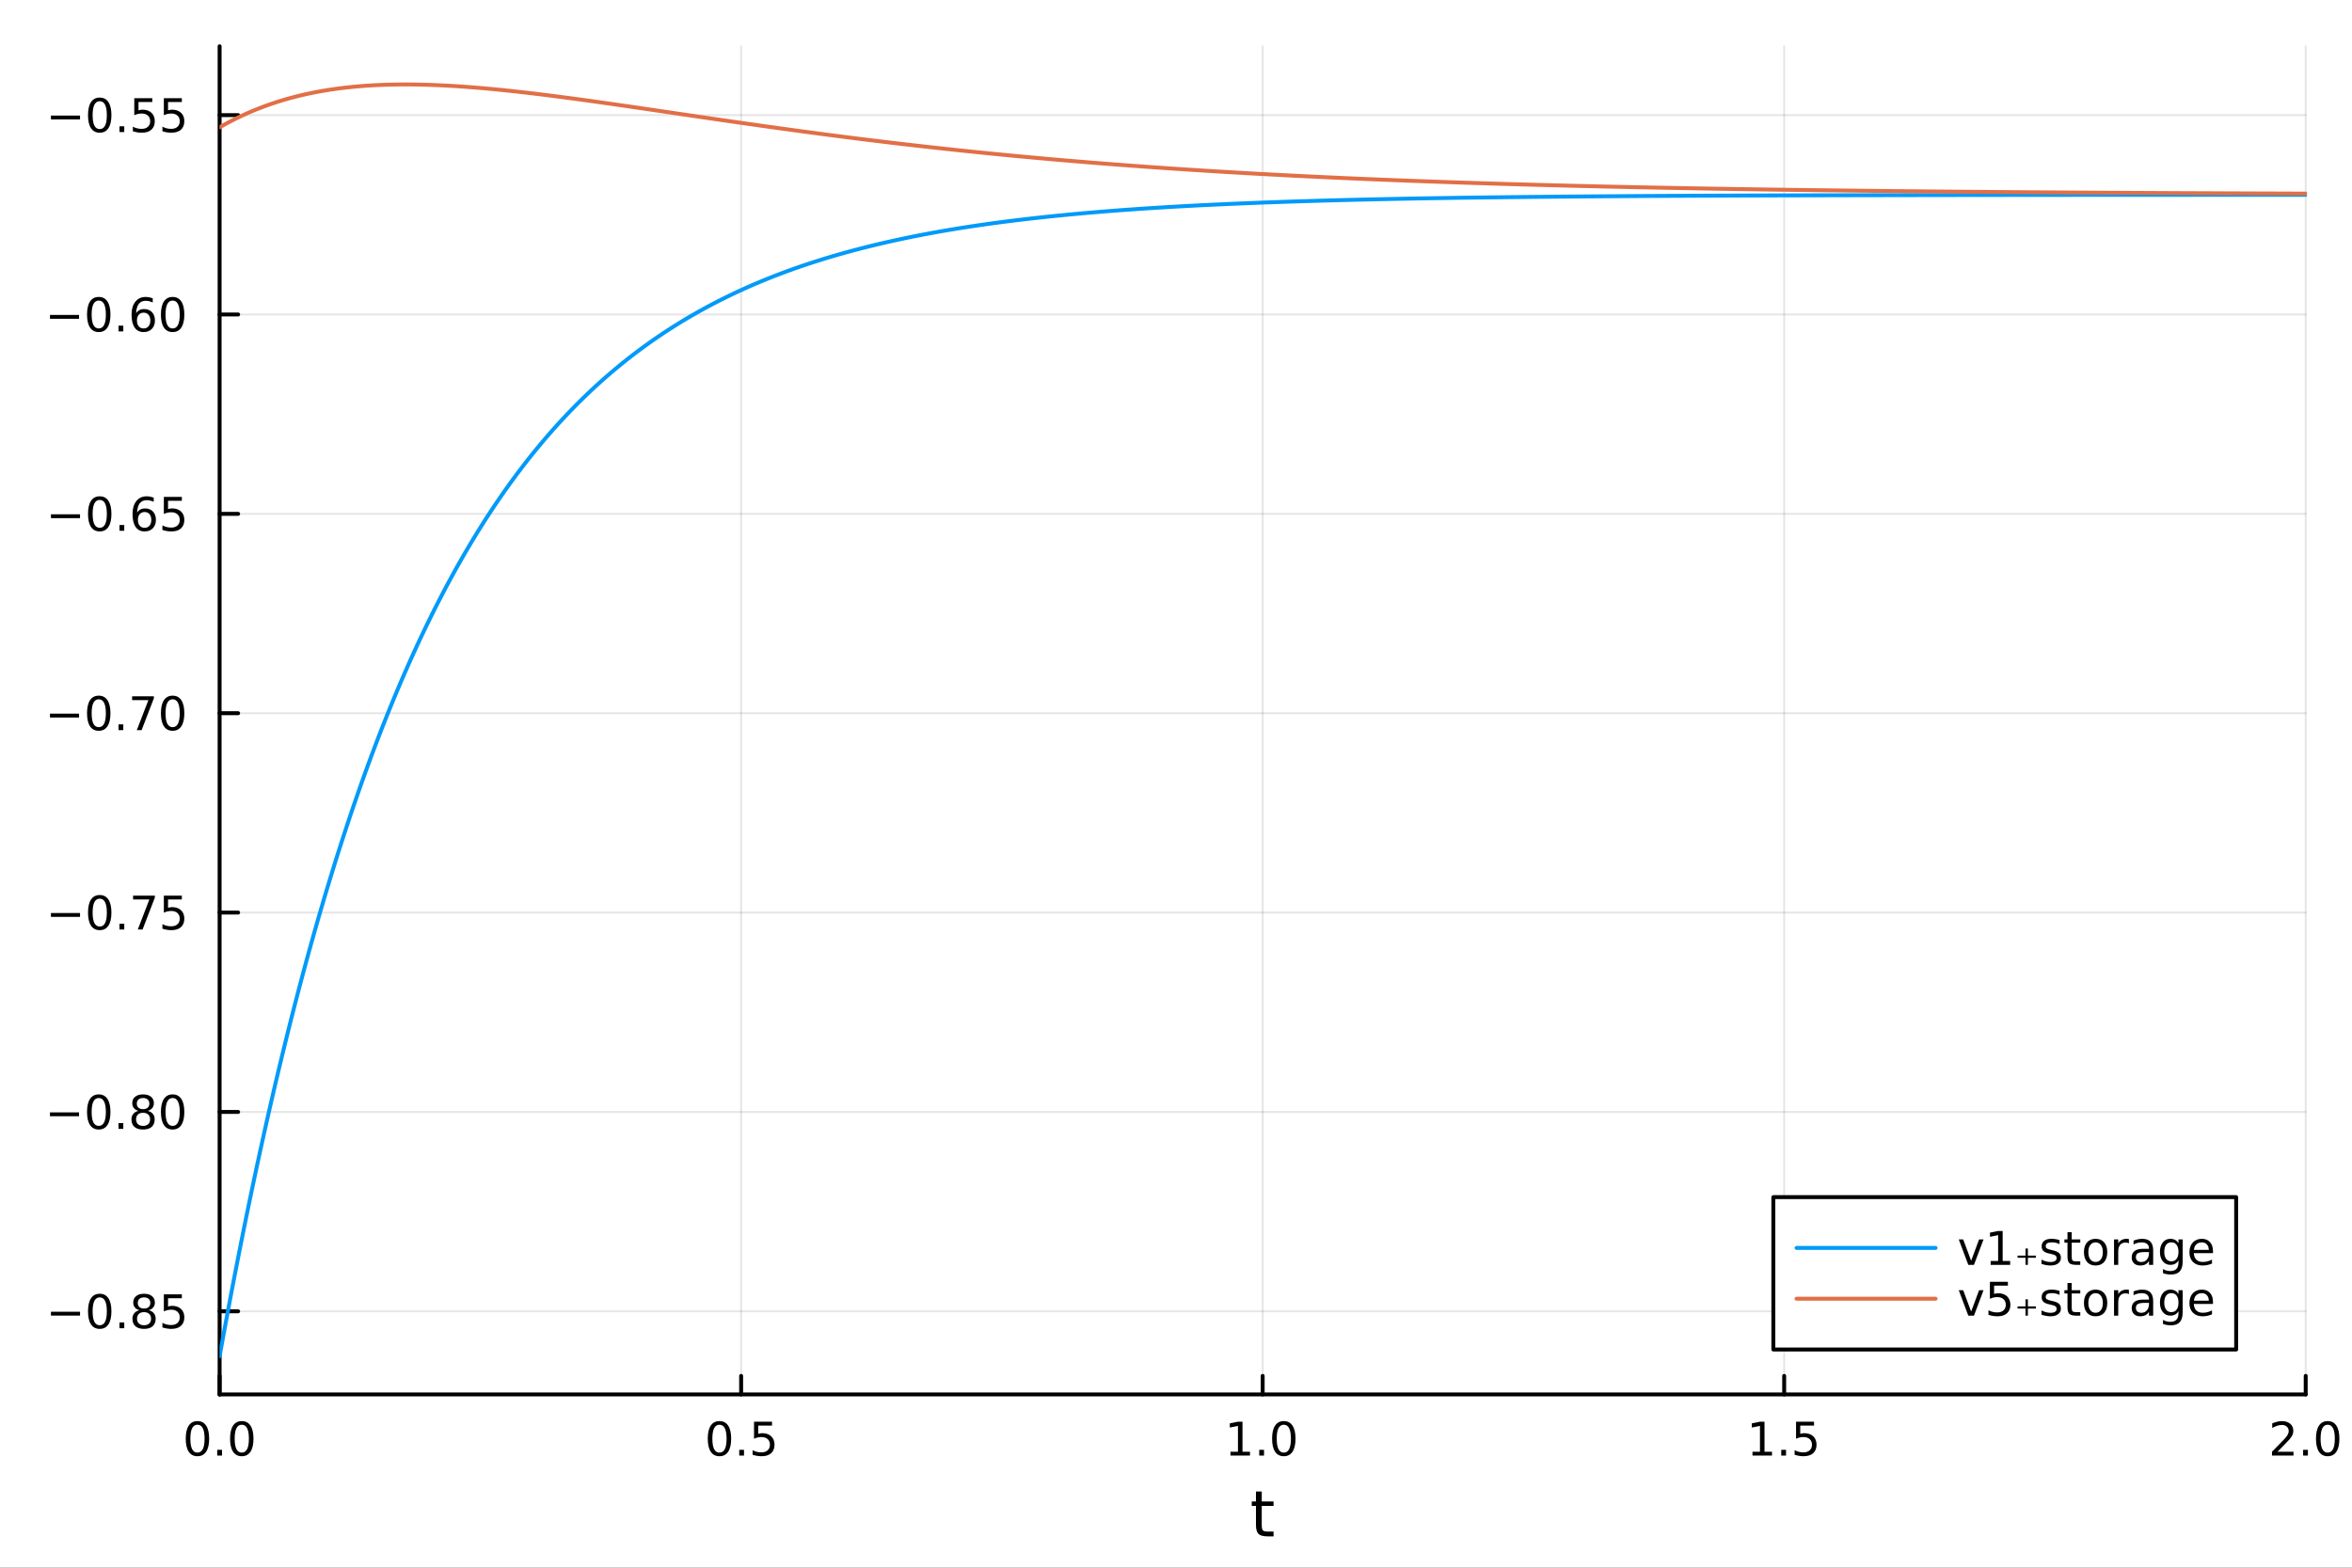 <?xml version="1.0" encoding="utf-8"?>
<svg xmlns="http://www.w3.org/2000/svg" xmlns:xlink="http://www.w3.org/1999/xlink" width="600" height="400" viewBox="0 0 2400 1600">
<rect x="0" y="0" width="2400" height="1600" fill="#333333" stroke="none"/>
<defs>
  <clipPath id="clip410">
    <rect x="0" y="0" width="2400" height="1600"/>
  </clipPath>
</defs>
<path clip-path="url(#clip410)" d="M0 1600 L2400 1600 L2400 0 L0 0  Z" fill="#ffffff" fill-rule="evenodd" fill-opacity="1"/>
<defs>
  <clipPath id="clip411">
    <rect x="480" y="0" width="1681" height="1600"/>
  </clipPath>
</defs>
<path clip-path="url(#clip410)" d="M224.098 1423.18 L2352.76 1423.18 L2352.76 47.244 L224.098 47.244  Z" fill="#ffffff" fill-rule="evenodd" fill-opacity="1"/>
<defs>
  <clipPath id="clip412">
    <rect x="224" y="47" width="2130" height="1377"/>
  </clipPath>
</defs>
<polyline clip-path="url(#clip412)" style="stroke:#000000; stroke-linecap:round; stroke-linejoin:round; stroke-width:2; stroke-opacity:0.1; fill:none" points="224.098,1423.18 224.098,47.244 "/>
<polyline clip-path="url(#clip412)" style="stroke:#000000; stroke-linecap:round; stroke-linejoin:round; stroke-width:2; stroke-opacity:0.1; fill:none" points="756.262,1423.18 756.262,47.244 "/>
<polyline clip-path="url(#clip412)" style="stroke:#000000; stroke-linecap:round; stroke-linejoin:round; stroke-width:2; stroke-opacity:0.1; fill:none" points="1288.43,1423.18 1288.43,47.244 "/>
<polyline clip-path="url(#clip412)" style="stroke:#000000; stroke-linecap:round; stroke-linejoin:round; stroke-width:2; stroke-opacity:0.1; fill:none" points="1820.59,1423.18 1820.59,47.244 "/>
<polyline clip-path="url(#clip412)" style="stroke:#000000; stroke-linecap:round; stroke-linejoin:round; stroke-width:2; stroke-opacity:0.1; fill:none" points="2352.76,1423.18 2352.76,47.244 "/>
<polyline clip-path="url(#clip412)" style="stroke:#000000; stroke-linecap:round; stroke-linejoin:round; stroke-width:2; stroke-opacity:0.1; fill:none" points="224.098,1338.33 2352.76,1338.33 "/>
<polyline clip-path="url(#clip412)" style="stroke:#000000; stroke-linecap:round; stroke-linejoin:round; stroke-width:2; stroke-opacity:0.1; fill:none" points="224.098,1134.86 2352.76,1134.86 "/>
<polyline clip-path="url(#clip412)" style="stroke:#000000; stroke-linecap:round; stroke-linejoin:round; stroke-width:2; stroke-opacity:0.1; fill:none" points="224.098,931.385 2352.76,931.385 "/>
<polyline clip-path="url(#clip412)" style="stroke:#000000; stroke-linecap:round; stroke-linejoin:round; stroke-width:2; stroke-opacity:0.1; fill:none" points="224.098,727.913 2352.76,727.913 "/>
<polyline clip-path="url(#clip412)" style="stroke:#000000; stroke-linecap:round; stroke-linejoin:round; stroke-width:2; stroke-opacity:0.1; fill:none" points="224.098,524.442 2352.76,524.442 "/>
<polyline clip-path="url(#clip412)" style="stroke:#000000; stroke-linecap:round; stroke-linejoin:round; stroke-width:2; stroke-opacity:0.1; fill:none" points="224.098,320.971 2352.76,320.971 "/>
<polyline clip-path="url(#clip412)" style="stroke:#000000; stroke-linecap:round; stroke-linejoin:round; stroke-width:2; stroke-opacity:0.1; fill:none" points="224.098,117.5 2352.76,117.5 "/>
<polyline clip-path="url(#clip410)" style="stroke:#000000; stroke-linecap:round; stroke-linejoin:round; stroke-width:4; stroke-opacity:1; fill:none" points="224.098,1423.18 2352.76,1423.18 "/>
<polyline clip-path="url(#clip410)" style="stroke:#000000; stroke-linecap:round; stroke-linejoin:round; stroke-width:4; stroke-opacity:1; fill:none" points="224.098,1423.18 224.098,1404.28 "/>
<polyline clip-path="url(#clip410)" style="stroke:#000000; stroke-linecap:round; stroke-linejoin:round; stroke-width:4; stroke-opacity:1; fill:none" points="756.262,1423.18 756.262,1404.28 "/>
<polyline clip-path="url(#clip410)" style="stroke:#000000; stroke-linecap:round; stroke-linejoin:round; stroke-width:4; stroke-opacity:1; fill:none" points="1288.43,1423.18 1288.43,1404.28 "/>
<polyline clip-path="url(#clip410)" style="stroke:#000000; stroke-linecap:round; stroke-linejoin:round; stroke-width:4; stroke-opacity:1; fill:none" points="1820.59,1423.18 1820.59,1404.28 "/>
<polyline clip-path="url(#clip410)" style="stroke:#000000; stroke-linecap:round; stroke-linejoin:round; stroke-width:4; stroke-opacity:1; fill:none" points="2352.76,1423.18 2352.76,1404.28 "/>
<path clip-path="url(#clip410)" d="M201.482 1454.1 Q197.871 1454.1 196.042 1457.66 Q194.237 1461.2 194.237 1468.33 Q194.237 1475.44 196.042 1479.01 Q197.871 1482.55 201.482 1482.55 Q205.116 1482.55 206.922 1479.01 Q208.751 1475.44 208.751 1468.33 Q208.751 1461.2 206.922 1457.66 Q205.116 1454.1 201.482 1454.1 M201.482 1450.39 Q207.292 1450.39 210.348 1455 Q213.427 1459.58 213.427 1468.33 Q213.427 1477.06 210.348 1481.67 Q207.292 1486.25 201.482 1486.25 Q195.672 1486.25 192.593 1481.67 Q189.538 1477.06 189.538 1468.33 Q189.538 1459.58 192.593 1455 Q195.672 1450.39 201.482 1450.39 Z" fill="#000000" fill-rule="nonzero" fill-opacity="1" /><path clip-path="url(#clip410)" d="M221.644 1479.7 L226.528 1479.7 L226.528 1485.58 L221.644 1485.58 L221.644 1479.7 Z" fill="#000000" fill-rule="nonzero" fill-opacity="1" /><path clip-path="url(#clip410)" d="M246.713 1454.1 Q243.102 1454.1 241.274 1457.66 Q239.468 1461.2 239.468 1468.33 Q239.468 1475.44 241.274 1479.01 Q243.102 1482.55 246.713 1482.55 Q250.348 1482.55 252.153 1479.01 Q253.982 1475.44 253.982 1468.33 Q253.982 1461.2 252.153 1457.66 Q250.348 1454.1 246.713 1454.1 M246.713 1450.39 Q252.524 1450.39 255.579 1455 Q258.658 1459.58 258.658 1468.33 Q258.658 1477.06 255.579 1481.67 Q252.524 1486.25 246.713 1486.25 Q240.903 1486.25 237.825 1481.67 Q234.769 1477.06 234.769 1468.33 Q234.769 1459.58 237.825 1455 Q240.903 1450.39 246.713 1450.39 Z" fill="#000000" fill-rule="nonzero" fill-opacity="1" /><path clip-path="url(#clip410)" d="M734.144 1454.1 Q730.533 1454.1 728.705 1457.66 Q726.899 1461.2 726.899 1468.33 Q726.899 1475.44 728.705 1479.01 Q730.533 1482.55 734.144 1482.55 Q737.779 1482.55 739.584 1479.01 Q741.413 1475.44 741.413 1468.33 Q741.413 1461.2 739.584 1457.66 Q737.779 1454.1 734.144 1454.1 M734.144 1450.39 Q739.955 1450.39 743.01 1455 Q746.089 1459.58 746.089 1468.33 Q746.089 1477.06 743.01 1481.67 Q739.955 1486.25 734.144 1486.25 Q728.334 1486.25 725.256 1481.67 Q722.2 1477.06 722.2 1468.33 Q722.2 1459.58 725.256 1455 Q728.334 1450.39 734.144 1450.39 Z" fill="#000000" fill-rule="nonzero" fill-opacity="1" /><path clip-path="url(#clip410)" d="M754.306 1479.7 L759.191 1479.7 L759.191 1485.58 L754.306 1485.58 L754.306 1479.7 Z" fill="#000000" fill-rule="nonzero" fill-opacity="1" /><path clip-path="url(#clip410)" d="M769.422 1451.02 L787.778 1451.02 L787.778 1454.96 L773.704 1454.96 L773.704 1463.43 Q774.723 1463.08 775.741 1462.92 Q776.76 1462.73 777.778 1462.73 Q783.565 1462.73 786.945 1465.9 Q790.325 1469.08 790.325 1474.49 Q790.325 1480.07 786.852 1483.17 Q783.38 1486.25 777.061 1486.25 Q774.885 1486.25 772.616 1485.88 Q770.371 1485.51 767.964 1484.77 L767.964 1480.07 Q770.047 1481.2 772.269 1481.76 Q774.491 1482.32 776.968 1482.32 Q780.973 1482.32 783.311 1480.21 Q785.649 1478.1 785.649 1474.49 Q785.649 1470.88 783.311 1468.77 Q780.973 1466.67 776.968 1466.67 Q775.093 1466.67 773.218 1467.08 Q771.366 1467.5 769.422 1468.38 L769.422 1451.02 Z" fill="#000000" fill-rule="nonzero" fill-opacity="1" /><path clip-path="url(#clip410)" d="M1255.58 1481.64 L1263.22 1481.64 L1263.22 1455.28 L1254.91 1456.95 L1254.91 1452.69 L1263.17 1451.02 L1267.85 1451.02 L1267.85 1481.64 L1275.49 1481.64 L1275.49 1485.58 L1255.58 1485.58 L1255.58 1481.64 Z" fill="#000000" fill-rule="nonzero" fill-opacity="1" /><path clip-path="url(#clip410)" d="M1284.93 1479.7 L1289.82 1479.7 L1289.82 1485.58 L1284.93 1485.58 L1284.93 1479.7 Z" fill="#000000" fill-rule="nonzero" fill-opacity="1" /><path clip-path="url(#clip410)" d="M1310 1454.1 Q1306.39 1454.1 1304.56 1457.66 Q1302.76 1461.2 1302.76 1468.33 Q1302.76 1475.44 1304.56 1479.01 Q1306.39 1482.55 1310 1482.55 Q1313.64 1482.55 1315.44 1479.01 Q1317.27 1475.44 1317.27 1468.33 Q1317.27 1461.2 1315.44 1457.66 Q1313.64 1454.1 1310 1454.1 M1310 1450.39 Q1315.81 1450.39 1318.87 1455 Q1321.95 1459.58 1321.95 1468.33 Q1321.95 1477.06 1318.87 1481.67 Q1315.81 1486.25 1310 1486.25 Q1304.19 1486.25 1301.11 1481.67 Q1298.06 1477.06 1298.06 1468.33 Q1298.06 1459.58 1301.11 1455 Q1304.19 1450.39 1310 1450.39 Z" fill="#000000" fill-rule="nonzero" fill-opacity="1" /><path clip-path="url(#clip410)" d="M1788.24 1481.64 L1795.88 1481.64 L1795.88 1455.28 L1787.57 1456.95 L1787.57 1452.69 L1795.83 1451.02 L1800.51 1451.02 L1800.51 1481.64 L1808.15 1481.64 L1808.15 1485.58 L1788.24 1485.58 L1788.24 1481.64 Z" fill="#000000" fill-rule="nonzero" fill-opacity="1" /><path clip-path="url(#clip410)" d="M1817.59 1479.7 L1822.48 1479.7 L1822.48 1485.58 L1817.59 1485.58 L1817.59 1479.7 Z" fill="#000000" fill-rule="nonzero" fill-opacity="1" /><path clip-path="url(#clip410)" d="M1832.71 1451.02 L1851.07 1451.02 L1851.07 1454.96 L1836.99 1454.96 L1836.99 1463.43 Q1838.01 1463.08 1839.03 1462.92 Q1840.05 1462.73 1841.07 1462.73 Q1846.85 1462.73 1850.23 1465.9 Q1853.61 1469.08 1853.61 1474.49 Q1853.61 1480.07 1850.14 1483.17 Q1846.67 1486.25 1840.35 1486.25 Q1838.17 1486.25 1835.9 1485.88 Q1833.66 1485.51 1831.25 1484.77 L1831.25 1480.07 Q1833.33 1481.2 1835.56 1481.76 Q1837.78 1482.32 1840.26 1482.32 Q1844.26 1482.32 1846.6 1480.21 Q1848.94 1478.1 1848.94 1474.49 Q1848.94 1470.88 1846.6 1468.77 Q1844.26 1466.67 1840.26 1466.67 Q1838.38 1466.67 1836.51 1467.08 Q1834.65 1467.5 1832.71 1468.38 L1832.71 1451.02 Z" fill="#000000" fill-rule="nonzero" fill-opacity="1" /><path clip-path="url(#clip410)" d="M2323.99 1481.64 L2340.31 1481.64 L2340.31 1485.58 L2318.37 1485.58 L2318.37 1481.64 Q2321.03 1478.89 2325.61 1474.26 Q2330.22 1469.61 2331.4 1468.27 Q2333.65 1465.74 2334.53 1464.01 Q2335.43 1462.25 2335.43 1460.56 Q2335.43 1457.8 2333.49 1456.07 Q2331.56 1454.33 2328.46 1454.33 Q2326.26 1454.33 2323.81 1455.09 Q2321.38 1455.86 2318.6 1457.41 L2318.6 1452.69 Q2321.43 1451.55 2323.88 1450.97 Q2326.33 1450.39 2328.37 1450.39 Q2333.74 1450.39 2336.93 1453.08 Q2340.13 1455.77 2340.13 1460.26 Q2340.13 1462.39 2339.32 1464.31 Q2338.53 1466.2 2336.42 1468.8 Q2335.85 1469.47 2332.74 1472.69 Q2329.64 1475.88 2323.99 1481.64 Z" fill="#000000" fill-rule="nonzero" fill-opacity="1" /><path clip-path="url(#clip410)" d="M2350.13 1479.7 L2355.01 1479.7 L2355.01 1485.58 L2350.13 1485.58 L2350.13 1479.7 Z" fill="#000000" fill-rule="nonzero" fill-opacity="1" /><path clip-path="url(#clip410)" d="M2375.2 1454.1 Q2371.59 1454.1 2369.76 1457.66 Q2367.95 1461.2 2367.95 1468.33 Q2367.95 1475.44 2369.76 1479.01 Q2371.59 1482.55 2375.2 1482.55 Q2378.83 1482.55 2380.64 1479.01 Q2382.47 1475.44 2382.47 1468.33 Q2382.47 1461.2 2380.64 1457.66 Q2378.83 1454.1 2375.2 1454.1 M2375.2 1450.39 Q2381.01 1450.39 2384.06 1455 Q2387.14 1459.58 2387.14 1468.33 Q2387.14 1477.06 2384.06 1481.67 Q2381.01 1486.25 2375.2 1486.25 Q2369.39 1486.25 2366.31 1481.67 Q2363.25 1477.06 2363.25 1468.33 Q2363.25 1459.58 2366.31 1455 Q2369.39 1450.39 2375.2 1450.39 Z" fill="#000000" fill-rule="nonzero" fill-opacity="1" /><path clip-path="url(#clip410)" d="M1287.49 1522.27 L1287.49 1532.4 L1299.55 1532.4 L1299.55 1536.95 L1287.49 1536.95 L1287.49 1556.3 Q1287.49 1560.66 1288.67 1561.9 Q1289.88 1563.14 1293.54 1563.14 L1299.55 1563.14 L1299.55 1568.04 L1293.54 1568.04 Q1286.76 1568.04 1284.18 1565.53 Q1281.6 1562.98 1281.6 1556.3 L1281.6 1536.95 L1277.3 1536.95 L1277.3 1532.4 L1281.6 1532.4 L1281.6 1522.27 L1287.49 1522.27 Z" fill="#000000" fill-rule="nonzero" fill-opacity="1" /><polyline clip-path="url(#clip410)" style="stroke:#000000; stroke-linecap:round; stroke-linejoin:round; stroke-width:4; stroke-opacity:1; fill:none" points="224.098,1423.18 224.098,47.244 "/>
<polyline clip-path="url(#clip410)" style="stroke:#000000; stroke-linecap:round; stroke-linejoin:round; stroke-width:4; stroke-opacity:1; fill:none" points="224.098,1338.33 242.996,1338.33 "/>
<polyline clip-path="url(#clip410)" style="stroke:#000000; stroke-linecap:round; stroke-linejoin:round; stroke-width:4; stroke-opacity:1; fill:none" points="224.098,1134.86 242.996,1134.86 "/>
<polyline clip-path="url(#clip410)" style="stroke:#000000; stroke-linecap:round; stroke-linejoin:round; stroke-width:4; stroke-opacity:1; fill:none" points="224.098,931.385 242.996,931.385 "/>
<polyline clip-path="url(#clip410)" style="stroke:#000000; stroke-linecap:round; stroke-linejoin:round; stroke-width:4; stroke-opacity:1; fill:none" points="224.098,727.913 242.996,727.913 "/>
<polyline clip-path="url(#clip410)" style="stroke:#000000; stroke-linecap:round; stroke-linejoin:round; stroke-width:4; stroke-opacity:1; fill:none" points="224.098,524.442 242.996,524.442 "/>
<polyline clip-path="url(#clip410)" style="stroke:#000000; stroke-linecap:round; stroke-linejoin:round; stroke-width:4; stroke-opacity:1; fill:none" points="224.098,320.971 242.996,320.971 "/>
<polyline clip-path="url(#clip410)" style="stroke:#000000; stroke-linecap:round; stroke-linejoin:round; stroke-width:4; stroke-opacity:1; fill:none" points="224.098,117.5 242.996,117.5 "/>
<path clip-path="url(#clip410)" d="M51.987 1338.78 L81.663 1338.78 L81.663 1342.71 L51.987 1342.71 L51.987 1338.78 Z" fill="#000000" fill-rule="nonzero" fill-opacity="1" /><path clip-path="url(#clip410)" d="M101.756 1324.13 Q98.145 1324.13 96.316 1327.69 Q94.51 1331.23 94.51 1338.36 Q94.51 1345.47 96.316 1349.03 Q98.145 1352.57 101.756 1352.57 Q105.39 1352.57 107.196 1349.03 Q109.024 1345.47 109.024 1338.36 Q109.024 1331.23 107.196 1327.69 Q105.39 1324.13 101.756 1324.13 M101.756 1320.42 Q107.566 1320.42 110.621 1325.03 Q113.7 1329.61 113.7 1338.36 Q113.7 1347.09 110.621 1351.69 Q107.566 1356.28 101.756 1356.28 Q95.946 1356.28 92.867 1351.69 Q89.811 1347.09 89.811 1338.36 Q89.811 1329.61 92.867 1325.03 Q95.946 1320.42 101.756 1320.42 Z" fill="#000000" fill-rule="nonzero" fill-opacity="1" /><path clip-path="url(#clip410)" d="M121.918 1349.73 L126.802 1349.73 L126.802 1355.61 L121.918 1355.61 L121.918 1349.73 Z" fill="#000000" fill-rule="nonzero" fill-opacity="1" /><path clip-path="url(#clip410)" d="M146.987 1339.19 Q143.654 1339.19 141.732 1340.98 Q139.834 1342.76 139.834 1345.88 Q139.834 1349.01 141.732 1350.79 Q143.654 1352.57 146.987 1352.57 Q150.32 1352.57 152.242 1350.79 Q154.163 1348.99 154.163 1345.88 Q154.163 1342.76 152.242 1340.98 Q150.343 1339.19 146.987 1339.19 M142.311 1337.2 Q139.302 1336.46 137.612 1334.4 Q135.945 1332.34 135.945 1329.38 Q135.945 1325.24 138.885 1322.83 Q141.848 1320.42 146.987 1320.42 Q152.149 1320.42 155.089 1322.83 Q158.029 1325.24 158.029 1329.38 Q158.029 1332.34 156.339 1334.4 Q154.672 1336.46 151.686 1337.2 Q155.066 1337.99 156.941 1340.28 Q158.839 1342.57 158.839 1345.88 Q158.839 1350.91 155.76 1353.59 Q152.705 1356.28 146.987 1356.28 Q141.269 1356.28 138.191 1353.59 Q135.135 1350.91 135.135 1345.88 Q135.135 1342.57 137.033 1340.28 Q138.931 1337.99 142.311 1337.2 M140.598 1329.82 Q140.598 1332.51 142.265 1334.01 Q143.955 1335.51 146.987 1335.51 Q149.996 1335.51 151.686 1334.01 Q153.399 1332.51 153.399 1329.82 Q153.399 1327.13 151.686 1325.63 Q149.996 1324.13 146.987 1324.13 Q143.955 1324.13 142.265 1325.63 Q140.598 1327.13 140.598 1329.82 Z" fill="#000000" fill-rule="nonzero" fill-opacity="1" /><path clip-path="url(#clip410)" d="M167.195 1321.05 L185.552 1321.05 L185.552 1324.98 L171.478 1324.98 L171.478 1333.45 Q172.496 1333.11 173.515 1332.94 Q174.533 1332.76 175.552 1332.76 Q181.339 1332.76 184.718 1335.93 Q188.098 1339.1 188.098 1344.52 Q188.098 1350.1 184.626 1353.2 Q181.153 1356.28 174.834 1356.28 Q172.658 1356.28 170.39 1355.91 Q168.144 1355.54 165.737 1354.8 L165.737 1350.1 Q167.82 1351.23 170.042 1351.79 Q172.265 1352.34 174.741 1352.34 Q178.746 1352.34 181.084 1350.24 Q183.422 1348.13 183.422 1344.52 Q183.422 1340.91 181.084 1338.8 Q178.746 1336.69 174.741 1336.69 Q172.866 1336.69 170.991 1337.11 Q169.14 1337.53 167.195 1338.41 L167.195 1321.05 Z" fill="#000000" fill-rule="nonzero" fill-opacity="1" /><path clip-path="url(#clip410)" d="M50.992 1135.31 L80.668 1135.31 L80.668 1139.24 L50.992 1139.24 L50.992 1135.31 Z" fill="#000000" fill-rule="nonzero" fill-opacity="1" /><path clip-path="url(#clip410)" d="M100.76 1120.65 Q97.149 1120.65 95.321 1124.22 Q93.515 1127.76 93.515 1134.89 Q93.515 1142 95.321 1145.56 Q97.149 1149.1 100.76 1149.1 Q104.395 1149.1 106.2 1145.56 Q108.029 1142 108.029 1134.89 Q108.029 1127.76 106.2 1124.22 Q104.395 1120.65 100.76 1120.65 M100.76 1116.95 Q106.571 1116.95 109.626 1121.56 Q112.705 1126.14 112.705 1134.89 Q112.705 1143.62 109.626 1148.22 Q106.571 1152.81 100.76 1152.81 Q94.95 1152.81 91.871 1148.22 Q88.816 1143.62 88.816 1134.89 Q88.816 1126.14 91.871 1121.56 Q94.95 1116.95 100.76 1116.95 Z" fill="#000000" fill-rule="nonzero" fill-opacity="1" /><path clip-path="url(#clip410)" d="M120.922 1146.26 L125.807 1146.26 L125.807 1152.14 L120.922 1152.14 L120.922 1146.26 Z" fill="#000000" fill-rule="nonzero" fill-opacity="1" /><path clip-path="url(#clip410)" d="M145.992 1135.72 Q142.658 1135.72 140.737 1137.51 Q138.839 1139.29 138.839 1142.41 Q138.839 1145.54 140.737 1147.32 Q142.658 1149.1 145.992 1149.1 Q149.325 1149.1 151.246 1147.32 Q153.168 1145.52 153.168 1142.41 Q153.168 1139.29 151.246 1137.51 Q149.348 1135.72 145.992 1135.72 M141.316 1133.73 Q138.306 1132.99 136.617 1130.93 Q134.95 1128.87 134.95 1125.91 Q134.95 1121.77 137.89 1119.36 Q140.853 1116.95 145.992 1116.95 Q151.154 1116.95 154.093 1119.36 Q157.033 1121.77 157.033 1125.91 Q157.033 1128.87 155.343 1130.93 Q153.677 1132.99 150.691 1133.73 Q154.07 1134.52 155.945 1136.81 Q157.843 1139.1 157.843 1142.41 Q157.843 1147.44 154.765 1150.12 Q151.709 1152.81 145.992 1152.81 Q140.274 1152.81 137.195 1150.12 Q134.14 1147.44 134.14 1142.41 Q134.14 1139.1 136.038 1136.81 Q137.936 1134.52 141.316 1133.73 M139.603 1126.35 Q139.603 1129.03 141.269 1130.54 Q142.959 1132.04 145.992 1132.04 Q149.001 1132.04 150.691 1130.54 Q152.404 1129.03 152.404 1126.35 Q152.404 1123.66 150.691 1122.16 Q149.001 1120.65 145.992 1120.65 Q142.959 1120.65 141.269 1122.16 Q139.603 1123.66 139.603 1126.35 Z" fill="#000000" fill-rule="nonzero" fill-opacity="1" /><path clip-path="url(#clip410)" d="M176.153 1120.65 Q172.542 1120.65 170.714 1124.22 Q168.908 1127.76 168.908 1134.89 Q168.908 1142 170.714 1145.56 Q172.542 1149.1 176.153 1149.1 Q179.788 1149.1 181.593 1145.56 Q183.422 1142 183.422 1134.89 Q183.422 1127.76 181.593 1124.22 Q179.788 1120.65 176.153 1120.65 M176.153 1116.95 Q181.964 1116.95 185.019 1121.56 Q188.098 1126.14 188.098 1134.89 Q188.098 1143.62 185.019 1148.22 Q181.964 1152.81 176.153 1152.81 Q170.343 1152.81 167.265 1148.22 Q164.209 1143.62 164.209 1134.89 Q164.209 1126.14 167.265 1121.56 Q170.343 1116.95 176.153 1116.95 Z" fill="#000000" fill-rule="nonzero" fill-opacity="1" /><path clip-path="url(#clip410)" d="M51.987 931.836 L81.663 931.836 L81.663 935.771 L51.987 935.771 L51.987 931.836 Z" fill="#000000" fill-rule="nonzero" fill-opacity="1" /><path clip-path="url(#clip410)" d="M101.756 917.183 Q98.145 917.183 96.316 920.748 Q94.51 924.29 94.51 931.419 Q94.51 938.526 96.316 942.091 Q98.145 945.632 101.756 945.632 Q105.39 945.632 107.196 942.091 Q109.024 938.526 109.024 931.419 Q109.024 924.29 107.196 920.748 Q105.39 917.183 101.756 917.183 M101.756 913.48 Q107.566 913.48 110.621 918.086 Q113.7 922.669 113.7 931.419 Q113.7 940.146 110.621 944.753 Q107.566 949.336 101.756 949.336 Q95.946 949.336 92.867 944.753 Q89.811 940.146 89.811 931.419 Q89.811 922.669 92.867 918.086 Q95.946 913.48 101.756 913.48 Z" fill="#000000" fill-rule="nonzero" fill-opacity="1" /><path clip-path="url(#clip410)" d="M121.918 942.785 L126.802 942.785 L126.802 948.665 L121.918 948.665 L121.918 942.785 Z" fill="#000000" fill-rule="nonzero" fill-opacity="1" /><path clip-path="url(#clip410)" d="M135.806 914.105 L158.029 914.105 L158.029 916.095 L145.482 948.665 L140.598 948.665 L152.404 918.04 L135.806 918.04 L135.806 914.105 Z" fill="#000000" fill-rule="nonzero" fill-opacity="1" /><path clip-path="url(#clip410)" d="M167.195 914.105 L185.552 914.105 L185.552 918.04 L171.478 918.04 L171.478 926.512 Q172.496 926.165 173.515 926.003 Q174.533 925.817 175.552 925.817 Q181.339 925.817 184.718 928.989 Q188.098 932.16 188.098 937.577 Q188.098 943.155 184.626 946.257 Q181.153 949.336 174.834 949.336 Q172.658 949.336 170.39 948.966 Q168.144 948.595 165.737 947.854 L165.737 943.155 Q167.82 944.29 170.042 944.845 Q172.265 945.401 174.741 945.401 Q178.746 945.401 181.084 943.294 Q183.422 941.188 183.422 937.577 Q183.422 933.966 181.084 931.859 Q178.746 929.753 174.741 929.753 Q172.866 929.753 170.991 930.169 Q169.14 930.586 167.195 931.466 L167.195 914.105 Z" fill="#000000" fill-rule="nonzero" fill-opacity="1" /><path clip-path="url(#clip410)" d="M50.992 728.365 L80.668 728.365 L80.668 732.3 L50.992 732.3 L50.992 728.365 Z" fill="#000000" fill-rule="nonzero" fill-opacity="1" /><path clip-path="url(#clip410)" d="M100.76 713.712 Q97.149 713.712 95.321 717.277 Q93.515 720.819 93.515 727.948 Q93.515 735.055 95.321 738.619 Q97.149 742.161 100.76 742.161 Q104.395 742.161 106.2 738.619 Q108.029 735.055 108.029 727.948 Q108.029 720.819 106.2 717.277 Q104.395 713.712 100.76 713.712 M100.76 710.008 Q106.571 710.008 109.626 714.615 Q112.705 719.198 112.705 727.948 Q112.705 736.675 109.626 741.281 Q106.571 745.865 100.76 745.865 Q94.95 745.865 91.871 741.281 Q88.816 736.675 88.816 727.948 Q88.816 719.198 91.871 714.615 Q94.95 710.008 100.76 710.008 Z" fill="#000000" fill-rule="nonzero" fill-opacity="1" /><path clip-path="url(#clip410)" d="M120.922 739.314 L125.807 739.314 L125.807 745.193 L120.922 745.193 L120.922 739.314 Z" fill="#000000" fill-rule="nonzero" fill-opacity="1" /><path clip-path="url(#clip410)" d="M134.811 710.633 L157.033 710.633 L157.033 712.624 L144.487 745.193 L139.603 745.193 L151.408 714.569 L134.811 714.569 L134.811 710.633 Z" fill="#000000" fill-rule="nonzero" fill-opacity="1" /><path clip-path="url(#clip410)" d="M176.153 713.712 Q172.542 713.712 170.714 717.277 Q168.908 720.819 168.908 727.948 Q168.908 735.055 170.714 738.619 Q172.542 742.161 176.153 742.161 Q179.788 742.161 181.593 738.619 Q183.422 735.055 183.422 727.948 Q183.422 720.819 181.593 717.277 Q179.788 713.712 176.153 713.712 M176.153 710.008 Q181.964 710.008 185.019 714.615 Q188.098 719.198 188.098 727.948 Q188.098 736.675 185.019 741.281 Q181.964 745.865 176.153 745.865 Q170.343 745.865 167.265 741.281 Q164.209 736.675 164.209 727.948 Q164.209 719.198 167.265 714.615 Q170.343 710.008 176.153 710.008 Z" fill="#000000" fill-rule="nonzero" fill-opacity="1" /><path clip-path="url(#clip410)" d="M51.987 524.894 L81.663 524.894 L81.663 528.829 L51.987 528.829 L51.987 524.894 Z" fill="#000000" fill-rule="nonzero" fill-opacity="1" /><path clip-path="url(#clip410)" d="M101.756 510.241 Q98.145 510.241 96.316 513.806 Q94.51 517.347 94.51 524.477 Q94.51 531.583 96.316 535.148 Q98.145 538.69 101.756 538.69 Q105.39 538.69 107.196 535.148 Q109.024 531.583 109.024 524.477 Q109.024 517.347 107.196 513.806 Q105.39 510.241 101.756 510.241 M101.756 506.537 Q107.566 506.537 110.621 511.144 Q113.7 515.727 113.7 524.477 Q113.7 533.204 110.621 537.81 Q107.566 542.394 101.756 542.394 Q95.946 542.394 92.867 537.81 Q89.811 533.204 89.811 524.477 Q89.811 515.727 92.867 511.144 Q95.946 506.537 101.756 506.537 Z" fill="#000000" fill-rule="nonzero" fill-opacity="1" /><path clip-path="url(#clip410)" d="M121.918 535.843 L126.802 535.843 L126.802 541.722 L121.918 541.722 L121.918 535.843 Z" fill="#000000" fill-rule="nonzero" fill-opacity="1" /><path clip-path="url(#clip410)" d="M147.566 522.579 Q144.418 522.579 142.566 524.732 Q140.737 526.884 140.737 530.634 Q140.737 534.361 142.566 536.537 Q144.418 538.69 147.566 538.69 Q150.714 538.69 152.543 536.537 Q154.394 534.361 154.394 530.634 Q154.394 526.884 152.543 524.732 Q150.714 522.579 147.566 522.579 M156.848 507.926 L156.848 512.185 Q155.089 511.352 153.283 510.912 Q151.501 510.472 149.742 510.472 Q145.112 510.472 142.658 513.597 Q140.228 516.722 139.881 523.042 Q141.246 521.028 143.306 519.963 Q145.367 518.875 147.843 518.875 Q153.052 518.875 156.061 522.046 Q159.093 525.195 159.093 530.634 Q159.093 535.958 155.945 539.176 Q152.797 542.394 147.566 542.394 Q141.57 542.394 138.399 537.81 Q135.228 533.204 135.228 524.477 Q135.228 516.283 139.117 511.422 Q143.006 506.537 149.556 506.537 Q151.316 506.537 153.098 506.884 Q154.904 507.232 156.848 507.926 Z" fill="#000000" fill-rule="nonzero" fill-opacity="1" /><path clip-path="url(#clip410)" d="M167.195 507.162 L185.552 507.162 L185.552 511.097 L171.478 511.097 L171.478 519.57 Q172.496 519.222 173.515 519.06 Q174.533 518.875 175.552 518.875 Q181.339 518.875 184.718 522.046 Q188.098 525.218 188.098 530.634 Q188.098 536.213 184.626 539.315 Q181.153 542.394 174.834 542.394 Q172.658 542.394 170.39 542.023 Q168.144 541.653 165.737 540.912 L165.737 536.213 Q167.82 537.347 170.042 537.903 Q172.265 538.458 174.741 538.458 Q178.746 538.458 181.084 536.352 Q183.422 534.245 183.422 530.634 Q183.422 527.023 181.084 524.917 Q178.746 522.81 174.741 522.81 Q172.866 522.81 170.991 523.227 Q169.14 523.644 167.195 524.523 L167.195 507.162 Z" fill="#000000" fill-rule="nonzero" fill-opacity="1" /><path clip-path="url(#clip410)" d="M50.992 321.423 L80.668 321.423 L80.668 325.358 L50.992 325.358 L50.992 321.423 Z" fill="#000000" fill-rule="nonzero" fill-opacity="1" /><path clip-path="url(#clip410)" d="M100.76 306.77 Q97.149 306.77 95.321 310.335 Q93.515 313.876 93.515 321.006 Q93.515 328.112 95.321 331.677 Q97.149 335.219 100.76 335.219 Q104.395 335.219 106.2 331.677 Q108.029 328.112 108.029 321.006 Q108.029 313.876 106.2 310.335 Q104.395 306.77 100.76 306.77 M100.76 303.066 Q106.571 303.066 109.626 307.673 Q112.705 312.256 112.705 321.006 Q112.705 329.733 109.626 334.339 Q106.571 338.922 100.76 338.922 Q94.95 338.922 91.871 334.339 Q88.816 329.733 88.816 321.006 Q88.816 312.256 91.871 307.673 Q94.95 303.066 100.76 303.066 Z" fill="#000000" fill-rule="nonzero" fill-opacity="1" /><path clip-path="url(#clip410)" d="M120.922 332.372 L125.807 332.372 L125.807 338.251 L120.922 338.251 L120.922 332.372 Z" fill="#000000" fill-rule="nonzero" fill-opacity="1" /><path clip-path="url(#clip410)" d="M146.57 319.108 Q143.422 319.108 141.57 321.26 Q139.742 323.413 139.742 327.163 Q139.742 330.89 141.57 333.066 Q143.422 335.219 146.57 335.219 Q149.718 335.219 151.547 333.066 Q153.399 330.89 153.399 327.163 Q153.399 323.413 151.547 321.26 Q149.718 319.108 146.57 319.108 M155.853 304.455 L155.853 308.714 Q154.093 307.881 152.288 307.441 Q150.505 307.001 148.746 307.001 Q144.117 307.001 141.663 310.126 Q139.232 313.251 138.885 319.571 Q140.251 317.557 142.311 316.492 Q144.371 315.404 146.848 315.404 Q152.056 315.404 155.066 318.575 Q158.098 321.723 158.098 327.163 Q158.098 332.487 154.95 335.705 Q151.802 338.922 146.57 338.922 Q140.575 338.922 137.404 334.339 Q134.232 329.733 134.232 321.006 Q134.232 312.811 138.121 307.95 Q142.01 303.066 148.561 303.066 Q150.32 303.066 152.103 303.413 Q153.908 303.761 155.853 304.455 Z" fill="#000000" fill-rule="nonzero" fill-opacity="1" /><path clip-path="url(#clip410)" d="M176.153 306.77 Q172.542 306.77 170.714 310.335 Q168.908 313.876 168.908 321.006 Q168.908 328.112 170.714 331.677 Q172.542 335.219 176.153 335.219 Q179.788 335.219 181.593 331.677 Q183.422 328.112 183.422 321.006 Q183.422 313.876 181.593 310.335 Q179.788 306.77 176.153 306.77 M176.153 303.066 Q181.964 303.066 185.019 307.673 Q188.098 312.256 188.098 321.006 Q188.098 329.733 185.019 334.339 Q181.964 338.922 176.153 338.922 Q170.343 338.922 167.265 334.339 Q164.209 329.733 164.209 321.006 Q164.209 312.256 167.265 307.673 Q170.343 303.066 176.153 303.066 Z" fill="#000000" fill-rule="nonzero" fill-opacity="1" /><path clip-path="url(#clip410)" d="M51.987 117.951 L81.663 117.951 L81.663 121.887 L51.987 121.887 L51.987 117.951 Z" fill="#000000" fill-rule="nonzero" fill-opacity="1" /><path clip-path="url(#clip410)" d="M101.756 103.299 Q98.145 103.299 96.316 106.863 Q94.51 110.405 94.51 117.535 Q94.51 124.641 96.316 128.206 Q98.145 131.748 101.756 131.748 Q105.39 131.748 107.196 128.206 Q109.024 124.641 109.024 117.535 Q109.024 110.405 107.196 106.863 Q105.39 103.299 101.756 103.299 M101.756 99.595 Q107.566 99.595 110.621 104.201 Q113.7 108.785 113.7 117.535 Q113.7 126.261 110.621 130.868 Q107.566 135.451 101.756 135.451 Q95.946 135.451 92.867 130.868 Q89.811 126.261 89.811 117.535 Q89.811 108.785 92.867 104.201 Q95.946 99.595 101.756 99.595 Z" fill="#000000" fill-rule="nonzero" fill-opacity="1" /><path clip-path="url(#clip410)" d="M121.918 128.9 L126.802 128.9 L126.802 134.78 L121.918 134.78 L121.918 128.9 Z" fill="#000000" fill-rule="nonzero" fill-opacity="1" /><path clip-path="url(#clip410)" d="M137.033 100.22 L155.39 100.22 L155.39 104.155 L141.316 104.155 L141.316 112.627 Q142.334 112.28 143.353 112.118 Q144.371 111.933 145.39 111.933 Q151.177 111.933 154.556 115.104 Q157.936 118.275 157.936 123.692 Q157.936 129.271 154.464 132.373 Q150.992 135.451 144.672 135.451 Q142.496 135.451 140.228 135.081 Q137.982 134.711 135.575 133.97 L135.575 129.271 Q137.658 130.405 139.881 130.961 Q142.103 131.516 144.58 131.516 Q148.584 131.516 150.922 129.41 Q153.26 127.303 153.26 123.692 Q153.26 120.081 150.922 117.974 Q148.584 115.868 144.58 115.868 Q142.705 115.868 140.83 116.285 Q138.978 116.701 137.033 117.581 L137.033 100.22 Z" fill="#000000" fill-rule="nonzero" fill-opacity="1" /><path clip-path="url(#clip410)" d="M167.195 100.22 L185.552 100.22 L185.552 104.155 L171.478 104.155 L171.478 112.627 Q172.496 112.28 173.515 112.118 Q174.533 111.933 175.552 111.933 Q181.339 111.933 184.718 115.104 Q188.098 118.275 188.098 123.692 Q188.098 129.271 184.626 132.373 Q181.153 135.451 174.834 135.451 Q172.658 135.451 170.39 135.081 Q168.144 134.711 165.737 133.97 L165.737 129.271 Q167.82 130.405 170.042 130.961 Q172.265 131.516 174.741 131.516 Q178.746 131.516 181.084 129.41 Q183.422 127.303 183.422 123.692 Q183.422 120.081 181.084 117.974 Q178.746 115.868 174.741 115.868 Q172.866 115.868 170.991 116.285 Q169.14 116.701 167.195 117.581 L167.195 100.22 Z" fill="#000000" fill-rule="nonzero" fill-opacity="1" /><polyline clip-path="url(#clip412)" style="stroke:#009af9; stroke-linecap:round; stroke-linejoin:round; stroke-width:4; stroke-opacity:1; fill:none" points="224.098,1384.24 226.229,1372.43 228.359,1360.74 230.49,1349.17 232.621,1337.71 234.752,1326.37 236.883,1315.13 239.013,1304.02 241.144,1293.01 243.275,1282.11 245.406,1271.32 247.537,1260.64 249.667,1250.06 251.798,1239.59 253.929,1229.22 256.06,1218.96 258.19,1208.8 260.321,1198.74 262.452,1188.78 264.583,1178.92 266.714,1169.15 268.844,1159.49 270.975,1149.92 273.106,1140.45 275.237,1131.07 277.368,1121.78 279.498,1112.59 281.629,1103.49 283.76,1094.48 285.891,1085.55 288.022,1076.72 290.152,1067.98 292.283,1059.32 294.414,1050.75 296.545,1042.26 298.675,1033.86 300.806,1025.54 302.937,1017.31 305.068,1009.16 307.199,1001.08 309.329,993.093 311.46,985.181 313.591,977.348 315.722,969.593 317.853,961.916 319.983,954.315 322.114,946.789 324.245,939.339 326.376,931.963 328.507,924.66 330.637,917.43 332.768,910.273 334.899,903.186 337.03,896.17 339.16,889.224 341.291,882.347 343.422,875.539 345.553,868.798 347.684,862.125 349.814,855.518 351.945,848.977 354.076,842.501 356.207,836.09 358.338,829.742 360.468,823.457 362.599,817.236 364.73,811.076 366.861,804.977 368.992,798.939 371.122,792.962 373.253,787.043 375.384,781.184 377.515,775.383 379.645,769.64 381.776,763.954 383.907,758.324 386.038,752.75 388.169,747.232 390.299,741.769 392.43,736.361 394.561,731.006 396.692,725.704 398.823,720.456 400.953,715.259 403.084,710.115 405.215,705.022 407.346,699.979 409.477,694.987 411.607,690.044 413.738,685.151 415.869,680.307 418,675.511 420.13,670.762 422.261,666.061 424.392,661.407 426.523,656.799 428.654,652.237 430.784,647.721 432.915,643.25 435.046,638.823 437.177,634.44 439.308,630.101 441.438,625.805 443.569,621.552 445.7,617.341 447.831,613.173 449.961,609.045 452.092,604.959 454.223,600.914 456.354,596.909 458.485,592.943 460.615,589.017 462.746,585.131 464.877,581.283 467.008,577.473 469.139,573.701 471.269,569.967 473.4,566.269 475.531,562.609 477.662,558.985 479.793,555.397 481.923,551.845 484.054,548.328 486.185,544.846 488.316,541.399 490.446,537.986 492.577,534.607 494.708,531.261 496.839,527.949 498.97,524.67 501.1,521.424 503.231,518.21 505.362,515.028 507.493,511.878 509.624,508.759 511.754,505.672 513.885,502.615 516.016,499.588 518.147,496.592 520.278,493.626 522.408,490.689 524.539,487.781 526.67,484.903 528.801,482.053 530.931,479.231 533.062,476.438 535.193,473.673 537.324,470.935 539.455,468.224 541.585,465.541 543.716,462.884 545.847,460.253 547.978,457.649 550.109,455.071 552.239,452.518 554.37,449.991 556.501,447.489 558.632,445.012 560.763,442.56 562.893,440.132 565.024,437.728 567.155,435.348 569.286,432.992 571.416,430.66 573.547,428.35 575.678,426.064 577.809,423.8 579.94,421.558 582.07,419.34 584.201,417.143 586.332,414.968 588.463,412.814 590.594,410.682 592.724,408.571 594.855,406.481 596.986,404.412 599.117,402.363 601.247,400.335 603.378,398.326 605.509,396.338 607.64,394.37 609.771,392.421 611.901,390.492 614.032,388.582 616.163,386.691 618.294,384.818 620.425,382.965 622.555,381.13 624.686,379.313 626.817,377.514 628.948,375.733 631.079,373.971 633.209,372.225 635.34,370.497 637.471,368.787 639.602,367.093 641.732,365.416 643.863,363.757 645.994,362.113 648.125,360.486 650.256,358.876 652.386,357.281 654.517,355.702 656.648,354.139 658.779,352.592 660.91,351.06 663.04,349.544 665.171,348.042 667.302,346.556 669.433,345.084 671.564,343.627 673.694,342.185 675.825,340.757 677.956,339.343 680.087,337.943 682.217,336.558 684.348,335.186 686.479,333.828 688.61,332.483 690.741,331.151 692.871,329.833 695.002,328.528 697.133,327.236 699.264,325.957 701.395,324.691 703.525,323.437 705.656,322.196 707.787,320.967 709.918,319.75 712.049,318.545 714.179,317.352 716.31,316.171 718.441,315.002 720.572,313.844 722.702,312.698 724.833,311.563 726.964,310.44 729.095,309.327 731.226,308.226 733.356,307.135 735.487,306.055 737.618,304.986 739.749,303.928 741.88,302.88 744.01,301.842 746.141,300.815 748.272,299.798 750.403,298.791 752.534,297.794 754.664,296.807 756.795,295.83 758.926,294.862 761.057,293.904 763.187,292.956 765.318,292.017 767.449,291.088 769.58,290.168 771.711,289.257 773.841,288.355 775.972,287.462 778.103,286.579 780.234,285.704 782.365,284.837 784.495,283.98 786.626,283.131 788.757,282.29 790.888,281.458 793.018,280.634 795.149,279.819 797.28,279.012 799.411,278.212 801.542,277.421 803.672,276.638 805.803,275.862 807.934,275.095 810.065,274.335 812.196,273.582 814.326,272.837 816.457,272.1 818.588,271.37 820.719,270.647 822.85,269.932 824.98,269.223 827.111,268.522 829.242,267.828 831.373,267.141 833.503,266.46 835.634,265.786 837.765,265.12 839.896,264.459 842.027,263.806 844.157,263.158 846.288,262.518 848.419,261.883 850.55,261.255 852.681,260.634 854.811,260.018 856.942,259.408 859.073,258.805 861.204,258.208 863.335,257.616 865.465,257.03 867.596,256.451 869.727,255.876 871.858,255.308 873.988,254.745 876.119,254.188 878.25,253.636 880.381,253.09 882.512,252.549 884.642,252.013 886.773,251.483 888.904,250.958 891.035,250.438 893.166,249.923 895.296,249.413 897.427,248.909 899.558,248.409 901.689,247.914 903.82,247.424 905.95,246.939 908.081,246.458 910.212,245.983 912.343,245.512 914.473,245.045 916.604,244.584 918.735,244.127 920.866,243.674 922.997,243.226 925.127,242.783 927.258,242.343 929.389,241.909 931.52,241.478 933.651,241.052 935.781,240.63 937.912,240.213 940.043,239.799 942.174,239.39 944.304,238.985 946.435,238.583 948.566,238.186 950.697,237.793 952.828,237.404 954.958,237.019 957.089,236.637 959.22,236.26 961.351,235.886 963.482,235.516 965.612,235.149 967.743,234.787 969.874,234.428 972.005,234.072 974.136,233.721 976.266,233.372 978.397,233.028 980.528,232.686 982.659,232.349 984.789,232.014 986.92,231.683 989.051,231.356 991.182,231.031 993.313,230.71 995.443,230.392 997.574,230.077 999.705,229.766 1001.84,229.458 1003.97,229.152 1006.1,228.85 1008.23,228.551 1010.36,228.255 1012.49,227.962 1014.62,227.671 1016.75,227.384 1018.88,227.1 1021.01,226.818 1023.14,226.539 1025.27,226.263 1027.41,225.99 1029.54,225.72 1031.67,225.452 1033.8,225.187 1035.93,224.924 1038.06,224.665 1040.19,224.407 1042.32,224.153 1044.45,223.901 1046.58,223.651 1048.71,223.404 1050.84,223.159 1052.97,222.917 1055.11,222.677 1057.24,222.439 1059.37,222.204 1061.5,221.971 1063.63,221.74 1065.76,221.512 1067.89,221.286 1070.02,221.062 1072.15,220.84 1074.28,220.621 1076.41,220.403 1078.54,220.188 1080.67,219.975 1082.81,219.764 1084.94,219.554 1087.07,219.347 1089.2,219.142 1091.33,218.939 1093.46,218.738 1095.59,218.539 1097.72,218.341 1099.85,218.146 1101.98,217.952 1104.11,217.761 1106.24,217.571 1108.38,217.383 1110.51,217.197 1112.64,217.013 1114.77,216.831 1116.9,216.65 1119.03,216.472 1121.16,216.295 1123.29,216.119 1125.42,215.946 1127.55,215.774 1129.68,215.604 1131.81,215.436 1133.94,215.269 1136.08,215.104 1138.21,214.94 1140.34,214.779 1142.47,214.619 1144.6,214.46 1146.73,214.303 1148.86,214.148 1150.99,213.994 1153.12,213.842 1155.25,213.691 1157.38,213.542 1159.51,213.394 1161.64,213.248 1163.78,213.103 1165.91,212.96 1168.04,212.818 1170.17,212.678 1172.3,212.539 1174.43,212.401 1176.56,212.265 1178.69,212.131 1180.82,211.997 1182.95,211.865 1185.08,211.735 1187.21,211.605 1189.35,211.477 1191.48,211.351 1193.61,211.225 1195.74,211.101 1197.87,210.978 1200,210.857 1202.13,210.737 1204.26,210.617 1206.39,210.5 1208.52,210.383 1210.65,210.267 1212.78,210.153 1214.91,210.04 1217.05,209.928 1219.18,209.817 1221.31,209.707 1223.44,209.599 1225.57,209.491 1227.7,209.385 1229.83,209.28 1231.96,209.176 1234.09,209.072 1236.22,208.97 1238.35,208.869 1240.48,208.769 1242.61,208.67 1244.75,208.572 1246.88,208.475 1249.01,208.379 1251.14,208.284 1253.27,208.19 1255.4,208.097 1257.53,208.004 1259.66,207.913 1261.79,207.823 1263.92,207.733 1266.05,207.644 1268.18,207.557 1270.32,207.47 1272.45,207.384 1274.58,207.299 1276.71,207.214 1278.84,207.131 1280.97,207.048 1283.1,206.966 1285.23,206.885 1287.36,206.805 1289.49,206.725 1291.62,206.646 1293.75,206.568 1295.88,206.491 1298.02,206.415 1300.15,206.339 1302.28,206.264 1304.41,206.189 1306.54,206.116 1308.67,206.043 1310.8,205.97 1312.93,205.899 1315.06,205.828 1317.19,205.758 1319.32,205.688 1321.45,205.619 1323.58,205.55 1325.72,205.483 1327.85,205.416 1329.98,205.349 1332.11,205.283 1334.24,205.218 1336.37,205.154 1338.5,205.09 1340.63,205.026 1342.76,204.963 1344.89,204.901 1347.02,204.84 1349.15,204.779 1351.29,204.718 1353.42,204.659 1355.55,204.6 1357.68,204.541 1359.81,204.483 1361.94,204.425 1364.07,204.369 1366.2,204.312 1368.33,204.256 1370.46,204.201 1372.59,204.147 1374.72,204.092 1376.85,204.039 1378.99,203.986 1381.12,203.933 1383.25,203.881 1385.38,203.83 1387.51,203.779 1389.64,203.728 1391.77,203.678 1393.9,203.629 1396.03,203.58 1398.16,203.532 1400.29,203.484 1402.42,203.436 1404.55,203.389 1406.69,203.343 1408.82,203.297 1410.95,203.251 1413.08,203.206 1415.21,203.162 1417.34,203.118 1419.47,203.074 1421.6,203.031 1423.73,202.988 1425.86,202.946 1427.99,202.904 1430.12,202.862 1432.26,202.821 1434.39,202.781 1436.52,202.741 1438.65,202.701 1440.78,202.662 1442.91,202.623 1445.04,202.584 1447.17,202.546 1449.3,202.509 1451.43,202.471 1453.56,202.434 1455.69,202.398 1457.82,202.362 1459.96,202.326 1462.09,202.291 1464.22,202.256 1466.35,202.221 1468.48,202.187 1470.61,202.153 1472.74,202.12 1474.87,202.086 1477,202.054 1479.13,202.021 1481.26,201.989 1483.39,201.957 1485.52,201.926 1487.66,201.895 1489.79,201.864 1491.92,201.833 1494.05,201.803 1496.18,201.774 1498.31,201.744 1500.44,201.715 1502.57,201.686 1504.7,201.657 1506.83,201.629 1508.96,201.601 1511.09,201.573 1513.23,201.546 1515.36,201.519 1517.49,201.492 1519.62,201.465 1521.75,201.439 1523.88,201.413 1526.01,201.387 1528.14,201.362 1530.27,201.336 1532.4,201.311 1534.53,201.287 1536.66,201.262 1538.79,201.238 1540.93,201.214 1543.06,201.19 1545.19,201.166 1547.32,201.143 1549.45,201.12 1551.58,201.097 1553.71,201.074 1555.84,201.052 1557.97,201.029 1560.1,201.007 1562.23,200.985 1564.36,200.964 1566.49,200.942 1568.63,200.921 1570.76,200.9 1572.89,200.879 1575.02,200.858 1577.15,200.838 1579.28,200.817 1581.41,200.797 1583.54,200.777 1585.67,200.757 1587.8,200.737 1589.93,200.718 1592.06,200.699 1594.2,200.679 1596.33,200.66 1598.46,200.641 1600.59,200.623 1602.72,200.604 1604.85,200.586 1606.98,200.567 1609.11,200.549 1611.24,200.531 1613.37,200.513 1615.5,200.496 1617.63,200.478 1619.76,200.461 1621.9,200.444 1624.03,200.427 1626.16,200.41 1628.29,200.394 1630.42,200.377 1632.55,200.361 1634.68,200.345 1636.81,200.329 1638.94,200.313 1641.07,200.297 1643.2,200.281 1645.33,200.266 1647.46,200.251 1649.6,200.236 1651.73,200.221 1653.86,200.206 1655.99,200.191 1658.12,200.176 1660.25,200.162 1662.38,200.148 1664.51,200.134 1666.64,200.12 1668.77,200.106 1670.9,200.092 1673.03,200.079 1675.17,200.065 1677.3,200.052 1679.43,200.039 1681.56,200.026 1683.69,200.013 1685.82,200 1687.95,199.987 1690.08,199.975 1692.21,199.963 1694.34,199.95 1696.47,199.938 1698.6,199.926 1700.73,199.915 1702.87,199.903 1705,199.891 1707.13,199.88 1709.26,199.868 1711.39,199.857 1713.52,199.846 1715.65,199.835 1717.78,199.824 1719.91,199.814 1722.04,199.803 1724.17,199.792 1726.3,199.782 1728.43,199.772 1730.57,199.762 1732.7,199.752 1734.83,199.742 1736.96,199.732 1739.09,199.722 1741.22,199.713 1743.35,199.703 1745.48,199.694 1747.61,199.684 1749.74,199.675 1751.87,199.666 1754,199.657 1756.14,199.648 1758.27,199.64 1760.4,199.631 1762.53,199.622 1764.66,199.614 1766.79,199.606 1768.92,199.597 1771.05,199.589 1773.18,199.581 1775.31,199.573 1777.44,199.565 1779.57,199.557 1781.7,199.55 1783.84,199.542 1785.97,199.534 1788.1,199.527 1790.23,199.52 1792.36,199.512 1794.49,199.505 1796.62,199.498 1798.75,199.491 1800.88,199.484 1803.01,199.477 1805.14,199.47 1807.27,199.464 1809.4,199.457 1811.54,199.451 1813.67,199.444 1815.8,199.438 1817.93,199.431 1820.06,199.425 1822.19,199.419 1824.32,199.413 1826.45,199.407 1828.58,199.401 1830.71,199.395 1832.84,199.389 1834.97,199.383 1837.11,199.377 1839.24,199.372 1841.37,199.366 1843.5,199.36 1845.63,199.355 1847.76,199.349 1849.89,199.344 1852.02,199.339 1854.15,199.333 1856.28,199.328 1858.41,199.323 1860.54,199.318 1862.67,199.313 1864.81,199.308 1866.94,199.303 1869.07,199.298 1871.2,199.293 1873.33,199.288 1875.46,199.283 1877.59,199.278 1879.72,199.274 1881.85,199.269 1883.98,199.264 1886.11,199.26 1888.24,199.255 1890.37,199.25 1892.51,199.246 1894.64,199.241 1896.77,199.237 1898.9,199.232 1901.03,199.228 1903.16,199.224 1905.29,199.219 1907.42,199.215 1909.55,199.21 1911.68,199.206 1913.81,199.202 1915.94,199.198 1918.07,199.193 1920.21,199.189 1922.34,199.185 1924.47,199.181 1926.6,199.177 1928.73,199.172 1930.86,199.168 1932.99,199.164 1935.12,199.16 1937.25,199.156 1939.38,199.152 1941.51,199.148 1943.64,199.145 1945.78,199.141 1947.91,199.137 1950.04,199.133 1952.17,199.129 1954.3,199.126 1956.43,199.122 1958.56,199.118 1960.69,199.115 1962.82,199.111 1964.95,199.107 1967.08,199.104 1969.21,199.1 1971.34,199.097 1973.48,199.093 1975.61,199.09 1977.74,199.087 1979.87,199.083 1982,199.08 1984.13,199.077 1986.26,199.073 1988.39,199.07 1990.52,199.067 1992.65,199.064 1994.78,199.06 1996.91,199.057 1999.04,199.054 2001.18,199.051 2003.31,199.048 2005.44,199.045 2007.57,199.042 2009.7,199.039 2011.83,199.036 2013.96,199.034 2016.09,199.031 2018.22,199.028 2020.35,199.025 2022.48,199.022 2024.61,199.02 2026.75,199.017 2028.88,199.014 2031.01,199.012 2033.14,199.009 2035.27,199.006 2037.4,199.004 2039.53,199.001 2041.66,198.999 2043.79,198.996 2045.92,198.994 2048.05,198.991 2050.18,198.989 2052.31,198.987 2054.45,198.984 2056.58,198.982 2058.71,198.98 2060.84,198.977 2062.97,198.975 2065.1,198.973 2067.23,198.971 2069.36,198.969 2071.49,198.967 2073.62,198.964 2075.75,198.962 2077.88,198.96 2080.01,198.958 2082.15,198.956 2084.28,198.954 2086.41,198.952 2088.54,198.95 2090.67,198.949 2092.8,198.947 2094.93,198.945 2097.06,198.943 2099.19,198.941 2101.32,198.939 2103.45,198.938 2105.58,198.936 2107.72,198.934 2109.85,198.933 2111.98,198.931 2114.11,198.929 2116.24,198.928 2118.37,198.926 2120.5,198.925 2122.63,198.923 2124.76,198.921 2126.89,198.92 2129.02,198.918 2131.15,198.917 2133.28,198.916 2135.42,198.914 2137.55,198.913 2139.68,198.911 2141.81,198.91 2143.94,198.909 2146.07,198.907 2148.2,198.906 2150.33,198.905 2152.46,198.904 2154.59,198.902 2156.72,198.901 2158.85,198.9 2160.98,198.899 2163.12,198.897 2165.25,198.896 2167.38,198.895 2169.51,198.894 2171.64,198.893 2173.77,198.892 2175.9,198.891 2178.03,198.89 2180.16,198.889 2182.29,198.888 2184.42,198.887 2186.55,198.886 2188.69,198.885 2190.82,198.884 2192.95,198.883 2195.08,198.882 2197.21,198.881 2199.34,198.88 2201.47,198.879 2203.6,198.878 2205.73,198.877 2207.86,198.876 2209.99,198.875 2212.12,198.875 2214.25,198.874 2216.39,198.873 2218.52,198.872 2220.65,198.871 2222.78,198.87 2224.91,198.87 2227.04,198.869 2229.17,198.868 2231.3,198.867 2233.43,198.867 2235.56,198.866 2237.69,198.865 2239.82,198.864 2241.95,198.864 2244.09,198.863 2246.22,198.862 2248.35,198.861 2250.48,198.861 2252.61,198.86 2254.74,198.859 2256.87,198.859 2259,198.858 2261.13,198.857 2263.26,198.856 2265.39,198.856 2267.52,198.855 2269.66,198.854 2271.79,198.854 2273.92,198.853 2276.05,198.852 2278.18,198.852 2280.31,198.851 2282.44,198.85 2284.57,198.85 2286.7,198.849 2288.83,198.848 2290.96,198.847 2293.09,198.847 2295.22,198.846 2297.36,198.845 2299.49,198.845 2301.62,198.844 2303.75,198.843 2305.88,198.843 2308.01,198.842 2310.14,198.841 2312.27,198.84 2314.4,198.84 2316.53,198.839 2318.66,198.838 2320.79,198.838 2322.92,198.837 2325.06,198.836 2327.19,198.835 2329.32,198.835 2331.45,198.834 2333.58,198.833 2335.71,198.833 2337.84,198.832 2339.97,198.832 2342.1,198.831 2344.23,198.83 2346.36,198.83 2348.49,198.829 2350.63,198.828 2352.76,198.828 "/>
<polyline clip-path="url(#clip412)" style="stroke:#e26f46; stroke-linecap:round; stroke-linejoin:round; stroke-width:4; stroke-opacity:1; fill:none" points="224.098,129.959 226.229,128.737 228.359,127.539 230.49,126.364 232.621,125.211 234.752,124.082 236.883,122.975 239.013,121.89 241.144,120.826 243.275,119.785 245.406,118.764 247.537,117.765 249.667,116.786 251.798,115.828 253.929,114.89 256.06,113.972 258.19,113.073 260.321,112.194 262.452,111.334 264.583,110.493 266.714,109.671 268.844,108.866 270.975,108.08 273.106,107.312 275.237,106.562 277.368,105.829 279.498,105.113 281.629,104.414 283.76,103.732 285.891,103.067 288.022,102.417 290.152,101.784 292.283,101.167 294.414,100.565 296.545,99.978 298.675,99.407 300.806,98.851 302.937,98.309 305.068,97.783 307.199,97.27 309.329,96.772 311.46,96.288 313.591,95.817 315.722,95.36 317.853,94.917 319.983,94.487 322.114,94.07 324.245,93.666 326.376,93.274 328.507,92.895 330.637,92.529 332.768,92.174 334.899,91.832 337.03,91.501 339.16,91.182 341.291,90.875 343.422,90.579 345.553,90.293 347.684,90.019 349.814,89.756 351.945,89.504 354.076,89.262 356.207,89.03 358.338,88.809 360.468,88.598 362.599,88.396 364.73,88.205 366.861,88.023 368.992,87.85 371.122,87.687 373.253,87.533 375.384,87.388 377.515,87.252 379.645,87.125 381.776,87.007 383.907,86.897 386.038,86.795 388.169,86.702 390.299,86.617 392.43,86.54 394.561,86.471 396.692,86.409 398.823,86.356 400.953,86.31 403.084,86.271 405.215,86.24 407.346,86.216 409.477,86.199 411.607,86.189 413.738,86.186 415.869,86.189 418,86.2 420.13,86.217 422.261,86.24 424.392,86.27 426.523,86.306 428.654,86.348 430.784,86.396 432.915,86.45 435.046,86.51 437.177,86.576 439.308,86.647 441.438,86.724 443.569,86.806 445.7,86.894 447.831,86.987 449.961,87.085 452.092,87.188 454.223,87.297 456.354,87.41 458.485,87.528 460.615,87.651 462.746,87.778 464.877,87.91 467.008,88.047 469.139,88.188 471.269,88.333 473.4,88.483 475.531,88.637 477.662,88.794 479.793,88.957 481.923,89.122 484.054,89.292 486.185,89.466 488.316,89.643 490.446,89.824 492.577,90.009 494.708,90.197 496.839,90.389 498.97,90.584 501.1,90.782 503.231,90.984 505.362,91.189 507.493,91.397 509.624,91.609 511.754,91.823 513.885,92.04 516.016,92.26 518.147,92.483 520.278,92.709 522.408,92.938 524.539,93.169 526.67,93.403 528.801,93.64 530.931,93.879 533.062,94.12 535.193,94.364 537.324,94.611 539.455,94.859 541.585,95.11 543.716,95.363 545.847,95.618 547.978,95.875 550.109,96.135 552.239,96.396 554.37,96.659 556.501,96.925 558.632,97.192 560.763,97.461 562.893,97.731 565.024,98.004 567.155,98.278 569.286,98.553 571.416,98.831 573.547,99.109 575.678,99.39 577.809,99.672 579.94,99.955 582.07,100.239 584.201,100.525 586.332,100.813 588.463,101.101 590.594,101.391 592.724,101.682 594.855,101.974 596.986,102.267 599.117,102.561 601.247,102.856 603.378,103.153 605.509,103.45 607.64,103.748 609.771,104.047 611.901,104.348 614.032,104.648 616.163,104.95 618.294,105.253 620.425,105.556 622.555,105.86 624.686,106.165 626.817,106.471 628.948,106.777 631.079,107.084 633.209,107.391 635.34,107.699 637.471,108.008 639.602,108.317 641.732,108.626 643.863,108.936 645.994,109.247 648.125,109.558 650.256,109.869 652.386,110.18 654.517,110.492 656.648,110.805 658.779,111.117 660.91,111.43 663.04,111.743 665.171,112.057 667.302,112.37 669.433,112.684 671.564,112.998 673.694,113.312 675.825,113.626 677.956,113.94 680.087,114.255 682.217,114.569 684.348,114.883 686.479,115.198 688.61,115.512 690.741,115.827 692.871,116.141 695.002,116.455 697.133,116.769 699.264,117.083 701.395,117.397 703.525,117.711 705.656,118.025 707.787,118.338 709.918,118.651 712.049,118.964 714.179,119.277 716.31,119.59 718.441,119.902 720.572,120.214 722.702,120.526 724.833,120.837 726.964,121.149 729.095,121.459 731.226,121.77 733.356,122.08 735.487,122.39 737.618,122.699 739.749,123.008 741.88,123.316 744.01,123.624 746.141,123.932 748.272,124.239 750.403,124.546 752.534,124.852 754.664,125.158 756.795,125.464 758.926,125.769 761.057,126.073 763.187,126.377 765.318,126.681 767.449,126.984 769.58,127.286 771.711,127.588 773.841,127.889 775.972,128.19 778.103,128.49 780.234,128.79 782.365,129.089 784.495,129.388 786.626,129.685 788.757,129.983 790.888,130.279 793.018,130.575 795.149,130.871 797.28,131.166 799.411,131.46 801.542,131.753 803.672,132.046 805.803,132.339 807.934,132.63 810.065,132.921 812.196,133.211 814.326,133.501 816.457,133.79 818.588,134.078 820.719,134.365 822.85,134.652 824.98,134.938 827.111,135.223 829.242,135.507 831.373,135.791 833.503,136.074 835.634,136.356 837.765,136.638 839.896,136.919 842.027,137.199 844.157,137.478 846.288,137.756 848.419,138.034 850.55,138.311 852.681,138.587 854.811,138.862 856.942,139.137 859.073,139.41 861.204,139.683 863.335,139.955 865.465,140.226 867.596,140.497 869.727,140.766 871.858,141.035 873.988,141.303 876.119,141.57 878.25,141.836 880.381,142.101 882.512,142.366 884.642,142.63 886.773,142.892 888.904,143.154 891.035,143.415 893.166,143.675 895.296,143.935 897.427,144.193 899.558,144.451 901.689,144.707 903.82,144.963 905.95,145.218 908.081,145.472 910.212,145.726 912.343,145.978 914.473,146.229 916.604,146.48 918.735,146.73 920.866,146.979 922.997,147.227 925.127,147.474 927.258,147.72 929.389,147.965 931.52,148.21 933.651,148.454 935.781,148.696 937.912,148.938 940.043,149.179 942.174,149.42 944.304,149.659 946.435,149.897 948.566,150.135 950.697,150.372 952.828,150.608 954.958,150.843 957.089,151.077 959.22,151.31 961.351,151.542 963.482,151.774 965.612,152.004 967.743,152.234 969.874,152.463 972.005,152.691 974.136,152.918 976.266,153.145 978.397,153.37 980.528,153.595 982.659,153.819 984.789,154.041 986.92,154.264 989.051,154.485 991.182,154.705 993.313,154.924 995.443,155.143 997.574,155.361 999.705,155.578 1001.84,155.794 1003.97,156.009 1006.1,156.223 1008.23,156.436 1010.36,156.649 1012.49,156.861 1014.62,157.071 1016.75,157.281 1018.88,157.491 1021.01,157.699 1023.14,157.906 1025.27,158.113 1027.41,158.319 1029.54,158.523 1031.67,158.728 1033.8,158.931 1035.93,159.133 1038.06,159.335 1040.19,159.535 1042.32,159.735 1044.45,159.934 1046.58,160.132 1048.71,160.329 1050.84,160.526 1052.97,160.721 1055.11,160.916 1057.24,161.11 1059.37,161.303 1061.5,161.495 1063.63,161.686 1065.76,161.877 1067.89,162.066 1070.02,162.255 1072.15,162.443 1074.28,162.631 1076.41,162.817 1078.54,163.002 1080.67,163.187 1082.81,163.371 1084.94,163.554 1087.07,163.736 1089.2,163.917 1091.33,164.098 1093.46,164.278 1095.59,164.457 1097.72,164.635 1099.85,164.812 1101.98,164.989 1104.11,165.164 1106.24,165.339 1108.38,165.513 1110.51,165.687 1112.64,165.859 1114.77,166.031 1116.9,166.202 1119.03,166.372 1121.16,166.542 1123.29,166.71 1125.42,166.878 1127.55,167.045 1129.68,167.212 1131.81,167.377 1133.94,167.542 1136.08,167.706 1138.21,167.869 1140.34,168.032 1142.47,168.194 1144.6,168.355 1146.73,168.515 1148.86,168.675 1150.99,168.833 1153.12,168.992 1155.25,169.149 1157.38,169.306 1159.51,169.462 1161.64,169.617 1163.78,169.771 1165.91,169.925 1168.04,170.078 1170.17,170.23 1172.3,170.382 1174.43,170.533 1176.56,170.683 1178.69,170.833 1180.82,170.981 1182.95,171.129 1185.08,171.277 1187.21,171.423 1189.35,171.569 1191.48,171.715 1193.61,171.859 1195.74,172.003 1197.87,172.147 1200,172.289 1202.13,172.431 1204.26,172.572 1206.39,172.713 1208.52,172.853 1210.65,172.992 1212.78,173.131 1214.91,173.268 1217.05,173.406 1219.18,173.542 1221.31,173.678 1223.44,173.813 1225.57,173.948 1227.7,174.082 1229.83,174.215 1231.96,174.348 1234.09,174.48 1236.22,174.611 1238.35,174.742 1240.48,174.872 1242.61,175.001 1244.75,175.13 1246.88,175.258 1249.01,175.386 1251.14,175.513 1253.27,175.639 1255.4,175.765 1257.53,175.89 1259.66,176.014 1261.79,176.138 1263.92,176.261 1266.05,176.384 1268.18,176.506 1270.32,176.627 1272.45,176.748 1274.58,176.868 1276.71,176.988 1278.84,177.107 1280.97,177.225 1283.1,177.343 1285.23,177.46 1287.36,177.577 1289.49,177.692 1291.62,177.808 1293.75,177.923 1295.88,178.037 1298.02,178.15 1300.15,178.263 1302.28,178.376 1304.41,178.488 1306.54,178.599 1308.67,178.71 1310.8,178.82 1312.93,178.929 1315.06,179.038 1317.19,179.147 1319.32,179.255 1321.45,179.362 1323.58,179.469 1325.72,179.575 1327.85,179.68 1329.98,179.786 1332.11,179.89 1334.24,179.994 1336.37,180.098 1338.5,180.201 1340.63,180.303 1342.76,180.405 1344.89,180.506 1347.02,180.607 1349.15,180.707 1351.29,180.807 1353.42,180.906 1355.55,181.005 1357.68,181.103 1359.81,181.201 1361.94,181.298 1364.07,181.395 1366.2,181.491 1368.33,181.587 1370.46,181.682 1372.59,181.777 1374.72,181.871 1376.85,181.965 1378.99,182.058 1381.12,182.151 1383.25,182.243 1385.38,182.335 1387.51,182.426 1389.64,182.517 1391.77,182.607 1393.9,182.697 1396.03,182.787 1398.16,182.875 1400.29,182.964 1402.42,183.052 1404.55,183.14 1406.69,183.227 1408.82,183.313 1410.95,183.4 1413.08,183.485 1415.21,183.571 1417.34,183.656 1419.47,183.74 1421.6,183.824 1423.73,183.907 1425.86,183.991 1427.99,184.073 1430.12,184.155 1432.26,184.237 1434.39,184.319 1436.52,184.4 1438.65,184.48 1440.78,184.56 1442.91,184.64 1445.04,184.719 1447.17,184.798 1449.3,184.876 1451.43,184.954 1453.56,185.032 1455.69,185.109 1457.82,185.186 1459.96,185.262 1462.09,185.338 1464.22,185.414 1466.35,185.489 1468.48,185.564 1470.61,185.638 1472.74,185.712 1474.87,185.786 1477,185.859 1479.13,185.932 1481.26,186.004 1483.39,186.076 1485.52,186.148 1487.66,186.219 1489.79,186.29 1491.92,186.361 1494.05,186.431 1496.18,186.501 1498.31,186.57 1500.44,186.639 1502.57,186.708 1504.7,186.776 1506.83,186.844 1508.96,186.911 1511.09,186.979 1513.23,187.046 1515.36,187.112 1517.49,187.178 1519.62,187.244 1521.75,187.309 1523.88,187.374 1526.01,187.439 1528.14,187.503 1530.27,187.567 1532.4,187.631 1534.53,187.694 1536.66,187.757 1538.79,187.82 1540.93,187.882 1543.06,187.944 1545.19,188.006 1547.32,188.067 1549.45,188.128 1551.58,188.189 1553.71,188.249 1555.84,188.309 1557.97,188.368 1560.1,188.428 1562.23,188.487 1564.36,188.545 1566.49,188.603 1568.63,188.661 1570.76,188.719 1572.89,188.776 1575.02,188.833 1577.15,188.89 1579.28,188.946 1581.41,189.002 1583.54,189.058 1585.67,189.113 1587.8,189.169 1589.93,189.223 1592.06,189.278 1594.2,189.332 1596.33,189.386 1598.46,189.439 1600.59,189.493 1602.72,189.546 1604.85,189.598 1606.98,189.651 1609.11,189.703 1611.24,189.755 1613.37,189.806 1615.5,189.857 1617.63,189.908 1619.76,189.959 1621.9,190.009 1624.03,190.06 1626.16,190.109 1628.29,190.159 1630.42,190.208 1632.55,190.257 1634.68,190.306 1636.81,190.354 1638.94,190.403 1641.07,190.451 1643.2,190.498 1645.33,190.546 1647.46,190.593 1649.6,190.64 1651.73,190.686 1653.86,190.733 1655.99,190.779 1658.12,190.825 1660.25,190.87 1662.38,190.915 1664.51,190.961 1666.64,191.005 1668.77,191.05 1670.9,191.094 1673.03,191.138 1675.17,191.182 1677.3,191.226 1679.43,191.269 1681.56,191.312 1683.69,191.355 1685.82,191.398 1687.95,191.44 1690.08,191.482 1692.21,191.524 1694.34,191.566 1696.47,191.607 1698.6,191.649 1700.73,191.69 1702.87,191.73 1705,191.771 1707.13,191.811 1709.26,191.851 1711.39,191.891 1713.52,191.931 1715.65,191.97 1717.78,192.009 1719.91,192.048 1722.04,192.087 1724.17,192.126 1726.3,192.164 1728.43,192.202 1730.57,192.24 1732.7,192.278 1734.83,192.315 1736.96,192.352 1739.09,192.39 1741.22,192.426 1743.35,192.463 1745.48,192.499 1747.61,192.536 1749.74,192.572 1751.87,192.608 1754,192.643 1756.14,192.679 1758.27,192.714 1760.4,192.749 1762.53,192.784 1764.66,192.818 1766.79,192.853 1768.92,192.887 1771.05,192.921 1773.18,192.955 1775.31,192.989 1777.44,193.022 1779.57,193.056 1781.7,193.089 1783.84,193.122 1785.97,193.154 1788.1,193.187 1790.23,193.219 1792.36,193.252 1794.49,193.284 1796.62,193.316 1798.75,193.347 1800.88,193.379 1803.01,193.41 1805.14,193.441 1807.27,193.472 1809.4,193.503 1811.54,193.533 1813.67,193.564 1815.8,193.594 1817.93,193.624 1820.06,193.654 1822.19,193.684 1824.32,193.714 1826.45,193.743 1828.58,193.772 1830.71,193.801 1832.84,193.83 1834.97,193.859 1837.11,193.888 1839.24,193.916 1841.37,193.944 1843.5,193.972 1845.63,194 1847.76,194.028 1849.89,194.056 1852.02,194.083 1854.15,194.111 1856.28,194.138 1858.41,194.165 1860.54,194.192 1862.67,194.218 1864.81,194.245 1866.94,194.271 1869.07,194.298 1871.2,194.324 1873.33,194.35 1875.46,194.375 1877.59,194.401 1879.72,194.427 1881.85,194.452 1883.98,194.477 1886.11,194.502 1888.24,194.527 1890.37,194.552 1892.51,194.577 1894.64,194.601 1896.77,194.625 1898.9,194.65 1901.03,194.674 1903.16,194.698 1905.29,194.721 1907.42,194.745 1909.55,194.768 1911.68,194.792 1913.81,194.815 1915.94,194.838 1918.07,194.861 1920.21,194.884 1922.34,194.907 1924.47,194.929 1926.6,194.951 1928.73,194.974 1930.86,194.996 1932.99,195.018 1935.12,195.04 1937.25,195.062 1939.38,195.083 1941.51,195.105 1943.64,195.126 1945.78,195.148 1947.91,195.169 1950.04,195.19 1952.17,195.211 1954.3,195.232 1956.43,195.252 1958.56,195.273 1960.69,195.293 1962.82,195.314 1964.95,195.334 1967.08,195.354 1969.21,195.374 1971.34,195.394 1973.48,195.414 1975.61,195.433 1977.74,195.453 1979.87,195.472 1982,195.492 1984.13,195.511 1986.26,195.53 1988.39,195.549 1990.52,195.568 1992.65,195.587 1994.78,195.605 1996.91,195.624 1999.04,195.642 2001.18,195.661 2003.31,195.679 2005.44,195.697 2007.57,195.715 2009.7,195.733 2011.83,195.751 2013.96,195.768 2016.09,195.786 2018.22,195.803 2020.35,195.821 2022.48,195.838 2024.61,195.855 2026.75,195.873 2028.88,195.89 2031.01,195.906 2033.14,195.923 2035.27,195.94 2037.4,195.957 2039.53,195.973 2041.66,195.989 2043.79,196.006 2045.92,196.022 2048.05,196.038 2050.18,196.054 2052.31,196.07 2054.45,196.086 2056.58,196.102 2058.71,196.117 2060.84,196.133 2062.97,196.149 2065.1,196.164 2067.23,196.179 2069.36,196.194 2071.49,196.21 2073.62,196.225 2075.75,196.24 2077.88,196.254 2080.01,196.269 2082.15,196.284 2084.28,196.299 2086.41,196.313 2088.54,196.328 2090.67,196.342 2092.8,196.356 2094.93,196.37 2097.06,196.384 2099.19,196.398 2101.32,196.412 2103.45,196.426 2105.58,196.44 2107.72,196.454 2109.85,196.467 2111.98,196.481 2114.11,196.494 2116.24,196.508 2118.37,196.521 2120.5,196.534 2122.63,196.547 2124.76,196.561 2126.89,196.574 2129.02,196.586 2131.15,196.599 2133.28,196.612 2135.42,196.625 2137.55,196.637 2139.68,196.65 2141.81,196.662 2143.94,196.675 2146.07,196.687 2148.2,196.699 2150.33,196.712 2152.46,196.724 2154.59,196.736 2156.72,196.748 2158.85,196.76 2160.98,196.771 2163.12,196.783 2165.25,196.795 2167.38,196.807 2169.51,196.818 2171.64,196.83 2173.77,196.841 2175.9,196.852 2178.03,196.864 2180.16,196.875 2182.29,196.886 2184.42,196.897 2186.55,196.908 2188.69,196.919 2190.82,196.93 2192.95,196.941 2195.08,196.952 2197.21,196.962 2199.34,196.973 2201.47,196.984 2203.6,196.994 2205.73,197.005 2207.86,197.015 2209.99,197.025 2212.12,197.036 2214.25,197.046 2216.39,197.056 2218.52,197.066 2220.65,197.076 2222.78,197.086 2224.91,197.096 2227.04,197.106 2229.17,197.116 2231.3,197.126 2233.43,197.135 2235.56,197.145 2237.69,197.155 2239.82,197.164 2241.95,197.174 2244.09,197.183 2246.22,197.192 2248.35,197.202 2250.48,197.211 2252.61,197.22 2254.74,197.229 2256.87,197.238 2259,197.247 2261.13,197.256 2263.26,197.265 2265.39,197.274 2267.52,197.283 2269.66,197.292 2271.79,197.3 2273.92,197.309 2276.05,197.318 2278.18,197.326 2280.31,197.335 2282.44,197.343 2284.57,197.352 2286.7,197.36 2288.83,197.368 2290.96,197.377 2293.09,197.385 2295.22,197.393 2297.36,197.401 2299.49,197.409 2301.62,197.417 2303.75,197.425 2305.88,197.433 2308.01,197.441 2310.14,197.449 2312.27,197.457 2314.4,197.465 2316.53,197.472 2318.66,197.48 2320.79,197.488 2322.92,197.495 2325.06,197.503 2327.19,197.51 2329.32,197.518 2331.45,197.525 2333.58,197.532 2335.71,197.54 2337.84,197.547 2339.97,197.554 2342.1,197.561 2344.23,197.568 2346.36,197.576 2348.49,197.583 2350.63,197.59 2352.76,197.597 "/>
<path clip-path="url(#clip410)" d="M1809.54 1377.32 L2281.8 1377.32 L2281.8 1221.8 L1809.54 1221.8  Z" fill="#ffffff" fill-rule="evenodd" fill-opacity="1"/>
<polyline clip-path="url(#clip410)" style="stroke:#000000; stroke-linecap:round; stroke-linejoin:round; stroke-width:4; stroke-opacity:1; fill:none" points="1809.54,1377.32 2281.8,1377.32 2281.8,1221.8 1809.54,1221.8 1809.54,1377.32 "/>
<polyline clip-path="url(#clip410)" style="stroke:#009af9; stroke-linecap:round; stroke-linejoin:round; stroke-width:4; stroke-opacity:1; fill:none" points="1833.19,1273.64 1975.1,1273.64 "/>
<path clip-path="url(#clip410)" d="M1998.75 1264.99 L2003.27 1264.99 L2011.37 1286.75 L2019.47 1264.99 L2023.98 1264.99 L2014.26 1290.92 L2008.47 1290.92 L1998.75 1264.99 Z" fill="#000000" fill-rule="nonzero" fill-opacity="1" /><path clip-path="url(#clip410)" d="M2031.28 1286.98 L2038.91 1286.98 L2038.91 1260.61 L2030.6 1262.28 L2030.6 1258.02 L2038.87 1256.36 L2043.54 1256.36 L2043.54 1286.98 L2051.18 1286.98 L2051.18 1290.92 L2031.28 1290.92 L2031.28 1286.98 Z" fill="#000000" fill-rule="nonzero" fill-opacity="1" /><path clip-path="url(#clip410)" d="M2069.28 1274.27 L2069.28 1281.49 L2077.41 1281.49 L2077.41 1283.69 L2069.28 1283.69 L2069.28 1290.92 L2066.85 1290.92 L2066.85 1283.69 L2058.73 1283.69 L2058.73 1281.49 L2066.85 1281.49 L2066.85 1274.27 L2069.28 1274.27 Z" fill="#000000" fill-rule="nonzero" fill-opacity="1" /><path clip-path="url(#clip410)" d="M2101.58 1265.75 L2101.58 1269.78 Q2099.77 1268.86 2097.83 1268.39 Q2095.88 1267.93 2093.8 1267.93 Q2090.63 1267.93 2089.03 1268.9 Q2087.46 1269.87 2087.46 1271.82 Q2087.46 1273.3 2088.59 1274.16 Q2089.72 1274.99 2093.15 1275.75 L2094.61 1276.08 Q2099.15 1277.05 2101.04 1278.83 Q2102.96 1280.59 2102.96 1283.76 Q2102.96 1287.37 2100.09 1289.48 Q2097.25 1291.59 2092.25 1291.59 Q2090.16 1291.59 2087.9 1291.17 Q2085.65 1290.78 2083.15 1289.97 L2083.15 1285.57 Q2085.51 1286.79 2087.8 1287.42 Q2090.09 1288.02 2092.34 1288.02 Q2095.35 1288.02 2096.97 1287 Q2098.59 1285.96 2098.59 1284.09 Q2098.59 1282.35 2097.41 1281.42 Q2096.25 1280.5 2092.29 1279.64 L2090.81 1279.3 Q2086.85 1278.46 2085.09 1276.75 Q2083.34 1275.01 2083.34 1272 Q2083.34 1268.35 2085.93 1266.36 Q2088.52 1264.36 2093.29 1264.36 Q2095.65 1264.36 2097.73 1264.71 Q2099.82 1265.06 2101.58 1265.75 Z" fill="#000000" fill-rule="nonzero" fill-opacity="1" /><path clip-path="url(#clip410)" d="M2113.96 1257.63 L2113.96 1264.99 L2122.73 1264.99 L2122.73 1268.3 L2113.96 1268.3 L2113.96 1282.37 Q2113.96 1285.54 2114.82 1286.45 Q2115.7 1287.35 2118.36 1287.35 L2122.73 1287.35 L2122.73 1290.92 L2118.36 1290.92 Q2113.43 1290.92 2111.55 1289.09 Q2109.68 1287.23 2109.68 1282.37 L2109.68 1268.3 L2106.55 1268.3 L2106.55 1264.99 L2109.68 1264.99 L2109.68 1257.63 L2113.96 1257.63 Z" fill="#000000" fill-rule="nonzero" fill-opacity="1" /><path clip-path="url(#clip410)" d="M2138.38 1267.98 Q2134.96 1267.98 2132.96 1270.66 Q2130.97 1273.32 2130.97 1277.98 Q2130.97 1282.63 2132.94 1285.31 Q2134.93 1287.98 2138.38 1287.98 Q2141.78 1287.98 2143.77 1285.29 Q2145.77 1282.61 2145.77 1277.98 Q2145.77 1273.37 2143.77 1270.68 Q2141.78 1267.98 2138.38 1267.98 M2138.38 1264.36 Q2143.94 1264.36 2147.11 1267.98 Q2150.28 1271.59 2150.28 1277.98 Q2150.28 1284.34 2147.11 1287.98 Q2143.94 1291.59 2138.38 1291.59 Q2132.8 1291.59 2129.63 1287.98 Q2126.48 1284.34 2126.48 1277.98 Q2126.48 1271.59 2129.63 1267.98 Q2132.8 1264.36 2138.38 1264.36 Z" fill="#000000" fill-rule="nonzero" fill-opacity="1" /><path clip-path="url(#clip410)" d="M2172.36 1268.97 Q2171.64 1268.55 2170.79 1268.37 Q2169.95 1268.16 2168.94 1268.16 Q2165.33 1268.16 2163.38 1270.52 Q2161.46 1272.86 2161.46 1277.26 L2161.46 1290.92 L2157.18 1290.92 L2157.18 1264.99 L2161.46 1264.99 L2161.46 1269.02 Q2162.8 1266.66 2164.95 1265.52 Q2167.11 1264.36 2170.19 1264.36 Q2170.63 1264.36 2171.16 1264.43 Q2171.69 1264.48 2172.34 1264.6 L2172.36 1268.97 Z" fill="#000000" fill-rule="nonzero" fill-opacity="1" /><path clip-path="url(#clip410)" d="M2188.61 1277.88 Q2183.45 1277.88 2181.46 1279.06 Q2179.47 1280.24 2179.47 1283.09 Q2179.47 1285.36 2180.95 1286.7 Q2182.45 1288.02 2185.02 1288.02 Q2188.57 1288.02 2190.7 1285.52 Q2192.85 1283 2192.85 1278.83 L2192.85 1277.88 L2188.61 1277.88 M2197.11 1276.12 L2197.11 1290.92 L2192.85 1290.92 L2192.85 1286.98 Q2191.39 1289.34 2189.21 1290.48 Q2187.04 1291.59 2183.89 1291.59 Q2179.91 1291.59 2177.55 1289.36 Q2175.21 1287.12 2175.21 1283.37 Q2175.21 1278.99 2178.13 1276.77 Q2181.07 1274.55 2186.88 1274.55 L2192.85 1274.55 L2192.85 1274.13 Q2192.85 1271.19 2190.9 1269.6 Q2188.98 1267.98 2185.49 1267.98 Q2183.27 1267.98 2181.16 1268.51 Q2179.05 1269.04 2177.11 1270.11 L2177.11 1266.17 Q2179.45 1265.27 2181.64 1264.83 Q2183.84 1264.36 2185.93 1264.36 Q2191.55 1264.36 2194.33 1267.28 Q2197.11 1270.2 2197.11 1276.12 Z" fill="#000000" fill-rule="nonzero" fill-opacity="1" /><path clip-path="url(#clip410)" d="M2222.94 1277.65 Q2222.94 1273.02 2221.02 1270.48 Q2219.12 1267.93 2215.67 1267.93 Q2212.25 1267.93 2210.33 1270.48 Q2208.43 1273.02 2208.43 1277.65 Q2208.43 1282.26 2210.33 1284.8 Q2212.25 1287.35 2215.67 1287.35 Q2219.12 1287.35 2221.02 1284.8 Q2222.94 1282.26 2222.94 1277.65 M2227.2 1287.7 Q2227.2 1294.32 2224.26 1297.54 Q2221.32 1300.78 2215.26 1300.78 Q2213.01 1300.78 2211.02 1300.43 Q2209.03 1300.11 2207.15 1299.41 L2207.15 1295.27 Q2209.03 1296.29 2210.86 1296.77 Q2212.69 1297.26 2214.58 1297.26 Q2218.77 1297.26 2220.86 1295.06 Q2222.94 1292.88 2222.94 1288.46 L2222.94 1286.36 Q2221.62 1288.65 2219.56 1289.78 Q2217.5 1290.92 2214.63 1290.92 Q2209.86 1290.92 2206.95 1287.28 Q2204.03 1283.65 2204.03 1277.65 Q2204.03 1271.63 2206.95 1268 Q2209.86 1264.36 2214.63 1264.36 Q2217.5 1264.36 2219.56 1265.5 Q2221.62 1266.63 2222.94 1268.92 L2222.94 1264.99 L2227.2 1264.99 L2227.2 1287.7 Z" fill="#000000" fill-rule="nonzero" fill-opacity="1" /><path clip-path="url(#clip410)" d="M2258.15 1276.89 L2258.15 1278.97 L2238.57 1278.97 Q2238.84 1283.37 2241.2 1285.68 Q2243.59 1287.98 2247.82 1287.98 Q2250.28 1287.98 2252.57 1287.37 Q2254.89 1286.77 2257.15 1285.57 L2257.15 1289.6 Q2254.86 1290.57 2252.45 1291.08 Q2250.05 1291.59 2247.57 1291.59 Q2241.37 1291.59 2237.73 1287.98 Q2234.12 1284.36 2234.12 1278.21 Q2234.12 1271.84 2237.55 1268.11 Q2241 1264.36 2246.83 1264.36 Q2252.06 1264.36 2255.09 1267.74 Q2258.15 1271.1 2258.15 1276.89 M2253.89 1275.64 Q2253.84 1272.14 2251.92 1270.06 Q2250.02 1267.98 2246.88 1267.98 Q2243.31 1267.98 2241.16 1269.99 Q2239.03 1272 2238.7 1275.66 L2253.89 1275.64 Z" fill="#000000" fill-rule="nonzero" fill-opacity="1" /><polyline clip-path="url(#clip410)" style="stroke:#e26f46; stroke-linecap:round; stroke-linejoin:round; stroke-width:4; stroke-opacity:1; fill:none" points="1833.19,1325.48 1975.1,1325.48 "/>
<path clip-path="url(#clip410)" d="M1998.75 1316.83 L2003.27 1316.83 L2011.37 1338.59 L2019.47 1316.83 L2023.98 1316.83 L2014.26 1342.76 L2008.47 1342.76 L1998.75 1316.83 Z" fill="#000000" fill-rule="nonzero" fill-opacity="1" /><path clip-path="url(#clip410)" d="M2030.51 1308.2 L2048.87 1308.2 L2048.87 1312.13 L2034.79 1312.13 L2034.79 1320.6 Q2035.81 1320.26 2036.83 1320.09 Q2037.85 1319.91 2038.87 1319.91 Q2044.65 1319.91 2048.03 1323.08 Q2051.41 1326.25 2051.41 1331.67 Q2051.41 1337.25 2047.94 1340.35 Q2044.47 1343.43 2038.15 1343.43 Q2035.97 1343.43 2033.71 1343.06 Q2031.46 1342.69 2029.05 1341.95 L2029.05 1337.25 Q2031.14 1338.38 2033.36 1338.94 Q2035.58 1339.49 2038.06 1339.49 Q2042.06 1339.49 2044.4 1337.38 Q2046.74 1335.28 2046.74 1331.67 Q2046.74 1328.06 2044.4 1325.95 Q2042.06 1323.84 2038.06 1323.84 Q2036.18 1323.84 2034.31 1324.26 Q2032.46 1324.68 2030.51 1325.56 L2030.51 1308.2 Z" fill="#000000" fill-rule="nonzero" fill-opacity="1" /><path clip-path="url(#clip410)" d="M2069.28 1326.11 L2069.28 1333.33 L2077.41 1333.33 L2077.41 1335.53 L2069.28 1335.53 L2069.28 1342.76 L2066.85 1342.76 L2066.85 1335.53 L2058.73 1335.53 L2058.73 1333.33 L2066.85 1333.33 L2066.85 1326.11 L2069.28 1326.11 Z" fill="#000000" fill-rule="nonzero" fill-opacity="1" /><path clip-path="url(#clip410)" d="M2101.58 1317.59 L2101.58 1321.62 Q2099.77 1320.7 2097.83 1320.23 Q2095.88 1319.77 2093.8 1319.77 Q2090.63 1319.77 2089.03 1320.74 Q2087.46 1321.71 2087.46 1323.66 Q2087.46 1325.14 2088.59 1326 Q2089.72 1326.83 2093.15 1327.59 L2094.61 1327.92 Q2099.15 1328.89 2101.04 1330.67 Q2102.96 1332.43 2102.96 1335.6 Q2102.96 1339.21 2100.09 1341.32 Q2097.25 1343.43 2092.25 1343.43 Q2090.16 1343.43 2087.9 1343.01 Q2085.65 1342.62 2083.15 1341.81 L2083.15 1337.41 Q2085.51 1338.63 2087.8 1339.26 Q2090.09 1339.86 2092.34 1339.86 Q2095.35 1339.86 2096.97 1338.84 Q2098.59 1337.8 2098.59 1335.93 Q2098.59 1334.19 2097.41 1333.26 Q2096.25 1332.34 2092.29 1331.48 L2090.81 1331.14 Q2086.85 1330.3 2085.09 1328.59 Q2083.34 1326.85 2083.34 1323.84 Q2083.34 1320.19 2085.93 1318.2 Q2088.52 1316.2 2093.29 1316.2 Q2095.65 1316.2 2097.73 1316.55 Q2099.82 1316.9 2101.58 1317.59 Z" fill="#000000" fill-rule="nonzero" fill-opacity="1" /><path clip-path="url(#clip410)" d="M2113.96 1309.47 L2113.96 1316.83 L2122.73 1316.83 L2122.73 1320.14 L2113.96 1320.14 L2113.96 1334.21 Q2113.96 1337.38 2114.82 1338.29 Q2115.7 1339.19 2118.36 1339.19 L2122.73 1339.19 L2122.73 1342.76 L2118.36 1342.76 Q2113.43 1342.76 2111.55 1340.93 Q2109.68 1339.07 2109.68 1334.21 L2109.68 1320.14 L2106.55 1320.14 L2106.55 1316.83 L2109.68 1316.83 L2109.68 1309.47 L2113.96 1309.47 Z" fill="#000000" fill-rule="nonzero" fill-opacity="1" /><path clip-path="url(#clip410)" d="M2138.38 1319.82 Q2134.96 1319.82 2132.96 1322.5 Q2130.97 1325.16 2130.97 1329.82 Q2130.97 1334.47 2132.94 1337.15 Q2134.93 1339.82 2138.38 1339.82 Q2141.78 1339.82 2143.77 1337.13 Q2145.77 1334.45 2145.77 1329.82 Q2145.77 1325.21 2143.77 1322.52 Q2141.78 1319.82 2138.38 1319.82 M2138.38 1316.2 Q2143.94 1316.2 2147.11 1319.82 Q2150.28 1323.43 2150.28 1329.82 Q2150.28 1336.18 2147.11 1339.82 Q2143.94 1343.43 2138.38 1343.43 Q2132.8 1343.43 2129.63 1339.82 Q2126.48 1336.18 2126.48 1329.82 Q2126.48 1323.43 2129.63 1319.82 Q2132.8 1316.2 2138.38 1316.2 Z" fill="#000000" fill-rule="nonzero" fill-opacity="1" /><path clip-path="url(#clip410)" d="M2172.36 1320.81 Q2171.64 1320.39 2170.79 1320.21 Q2169.95 1320 2168.94 1320 Q2165.33 1320 2163.38 1322.36 Q2161.46 1324.7 2161.46 1329.1 L2161.46 1342.76 L2157.18 1342.76 L2157.18 1316.83 L2161.46 1316.83 L2161.46 1320.86 Q2162.8 1318.5 2164.95 1317.36 Q2167.11 1316.2 2170.19 1316.2 Q2170.63 1316.2 2171.16 1316.27 Q2171.69 1316.32 2172.34 1316.44 L2172.36 1320.81 Z" fill="#000000" fill-rule="nonzero" fill-opacity="1" /><path clip-path="url(#clip410)" d="M2188.61 1329.72 Q2183.45 1329.72 2181.46 1330.9 Q2179.47 1332.08 2179.47 1334.93 Q2179.47 1337.2 2180.95 1338.54 Q2182.45 1339.86 2185.02 1339.86 Q2188.57 1339.86 2190.7 1337.36 Q2192.85 1334.84 2192.85 1330.67 L2192.85 1329.72 L2188.61 1329.72 M2197.11 1327.96 L2197.11 1342.76 L2192.85 1342.76 L2192.85 1338.82 Q2191.39 1341.18 2189.21 1342.32 Q2187.04 1343.43 2183.89 1343.43 Q2179.91 1343.43 2177.55 1341.2 Q2175.21 1338.96 2175.21 1335.21 Q2175.21 1330.83 2178.13 1328.61 Q2181.07 1326.39 2186.88 1326.39 L2192.85 1326.39 L2192.85 1325.97 Q2192.85 1323.03 2190.9 1321.44 Q2188.98 1319.82 2185.49 1319.82 Q2183.27 1319.82 2181.16 1320.35 Q2179.05 1320.88 2177.11 1321.95 L2177.11 1318.01 Q2179.45 1317.11 2181.64 1316.67 Q2183.84 1316.2 2185.93 1316.2 Q2191.55 1316.2 2194.33 1319.12 Q2197.11 1322.04 2197.11 1327.96 Z" fill="#000000" fill-rule="nonzero" fill-opacity="1" /><path clip-path="url(#clip410)" d="M2222.94 1329.49 Q2222.94 1324.86 2221.02 1322.32 Q2219.12 1319.77 2215.67 1319.77 Q2212.25 1319.77 2210.33 1322.32 Q2208.43 1324.86 2208.43 1329.49 Q2208.43 1334.1 2210.33 1336.64 Q2212.25 1339.19 2215.67 1339.19 Q2219.12 1339.19 2221.02 1336.64 Q2222.94 1334.1 2222.94 1329.49 M2227.2 1339.54 Q2227.2 1346.16 2224.26 1349.38 Q2221.32 1352.62 2215.26 1352.62 Q2213.01 1352.62 2211.02 1352.27 Q2209.03 1351.95 2207.15 1351.25 L2207.15 1347.11 Q2209.03 1348.13 2210.86 1348.61 Q2212.69 1349.1 2214.58 1349.1 Q2218.77 1349.1 2220.86 1346.9 Q2222.94 1344.72 2222.94 1340.3 L2222.94 1338.2 Q2221.62 1340.49 2219.56 1341.62 Q2217.5 1342.76 2214.63 1342.76 Q2209.86 1342.76 2206.95 1339.12 Q2204.03 1335.49 2204.03 1329.49 Q2204.03 1323.47 2206.95 1319.84 Q2209.86 1316.2 2214.63 1316.2 Q2217.5 1316.2 2219.56 1317.34 Q2221.62 1318.47 2222.94 1320.76 L2222.94 1316.83 L2227.2 1316.83 L2227.2 1339.54 Z" fill="#000000" fill-rule="nonzero" fill-opacity="1" /><path clip-path="url(#clip410)" d="M2258.15 1328.73 L2258.15 1330.81 L2238.57 1330.81 Q2238.84 1335.21 2241.2 1337.52 Q2243.59 1339.82 2247.82 1339.82 Q2250.28 1339.82 2252.57 1339.21 Q2254.89 1338.61 2257.15 1337.41 L2257.15 1341.44 Q2254.86 1342.41 2252.45 1342.92 Q2250.05 1343.43 2247.57 1343.43 Q2241.37 1343.43 2237.73 1339.82 Q2234.12 1336.2 2234.12 1330.05 Q2234.12 1323.68 2237.55 1319.95 Q2241 1316.2 2246.83 1316.2 Q2252.06 1316.2 2255.09 1319.58 Q2258.15 1322.94 2258.15 1328.73 M2253.89 1327.48 Q2253.84 1323.98 2251.92 1321.9 Q2250.02 1319.82 2246.88 1319.82 Q2243.31 1319.82 2241.16 1321.83 Q2239.03 1323.84 2238.7 1327.5 L2253.89 1327.48 Z" fill="#000000" fill-rule="nonzero" fill-opacity="1" /></svg>
